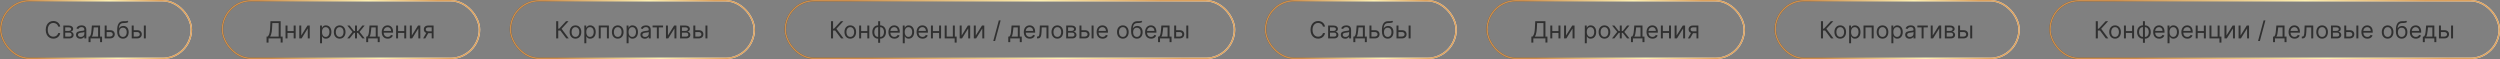 <?xml version="1.0" encoding="UTF-8"?> <svg xmlns="http://www.w3.org/2000/svg" width="1692" height="40" viewBox="0 0 1692 40" fill="none"><rect x="0" y="0" width="1692" height="40" fill="#808080" stroke="none"/><rect x="0.5" y="0.5" width="129" height="39" rx="19.5" stroke="url(#paint0_linear_3182_8)"></rect><rect x="0.5" y="0.5" width="129" height="39" rx="19.5" stroke="url(#paint1_linear_3182_8)"></rect><path d="M40.773 18H39.364C39.28 17.595 39.135 17.239 38.926 16.932C38.722 16.625 38.472 16.367 38.176 16.159C37.885 15.947 37.561 15.788 37.205 15.682C36.849 15.576 36.477 15.523 36.091 15.523C35.386 15.523 34.748 15.701 34.176 16.057C33.608 16.413 33.155 16.938 32.818 17.631C32.485 18.324 32.318 19.174 32.318 20.182C32.318 21.189 32.485 22.04 32.818 22.733C33.155 23.426 33.608 23.951 34.176 24.307C34.748 24.663 35.386 24.841 36.091 24.841C36.477 24.841 36.849 24.788 37.205 24.682C37.561 24.576 37.885 24.419 38.176 24.21C38.472 23.998 38.722 23.739 38.926 23.432C39.135 23.121 39.28 22.765 39.364 22.364H40.773C40.667 22.958 40.474 23.491 40.193 23.96C39.913 24.43 39.564 24.829 39.148 25.159C38.731 25.485 38.263 25.733 37.744 25.903C37.229 26.074 36.678 26.159 36.091 26.159C35.099 26.159 34.216 25.917 33.443 25.432C32.67 24.947 32.062 24.258 31.619 23.364C31.176 22.47 30.954 21.409 30.954 20.182C30.954 18.954 31.176 17.894 31.619 17C32.062 16.106 32.67 15.417 33.443 14.932C34.216 14.447 35.099 14.204 36.091 14.204C36.678 14.204 37.229 14.29 37.744 14.46C38.263 14.631 38.731 14.881 39.148 15.21C39.564 15.536 39.913 15.934 40.193 16.403C40.474 16.869 40.667 17.401 40.773 18ZM42.868 26V17.273H46.436C47.376 17.273 48.122 17.485 48.675 17.909C49.228 18.333 49.504 18.894 49.504 19.591C49.504 20.121 49.347 20.532 49.033 20.824C48.718 21.112 48.315 21.307 47.822 21.409C48.144 21.454 48.457 21.568 48.76 21.75C49.067 21.932 49.321 22.182 49.521 22.5C49.722 22.814 49.822 23.201 49.822 23.659C49.822 24.106 49.709 24.506 49.481 24.858C49.254 25.21 48.928 25.489 48.504 25.693C48.08 25.898 47.572 26 46.981 26H42.868ZM44.141 24.773H46.981C47.444 24.773 47.805 24.663 48.067 24.443C48.328 24.224 48.459 23.924 48.459 23.546C48.459 23.095 48.328 22.741 48.067 22.483C47.805 22.222 47.444 22.091 46.981 22.091H44.141V24.773ZM44.141 20.932H46.436C46.796 20.932 47.105 20.883 47.362 20.784C47.62 20.682 47.817 20.538 47.953 20.352C48.093 20.163 48.163 19.939 48.163 19.682C48.163 19.314 48.01 19.026 47.703 18.818C47.396 18.606 46.974 18.5 46.436 18.5H44.141V20.932ZM54.42 26.204C53.867 26.204 53.365 26.1 52.915 25.892C52.464 25.68 52.106 25.375 51.841 24.977C51.576 24.576 51.443 24.091 51.443 23.523C51.443 23.023 51.542 22.617 51.739 22.307C51.936 21.992 52.199 21.746 52.528 21.568C52.858 21.39 53.222 21.258 53.619 21.171C54.021 21.079 54.424 21.008 54.83 20.954C55.36 20.886 55.79 20.835 56.119 20.801C56.453 20.763 56.695 20.701 56.847 20.614C57.002 20.526 57.08 20.375 57.08 20.159V20.114C57.08 19.553 56.926 19.117 56.619 18.807C56.316 18.496 55.856 18.341 55.239 18.341C54.599 18.341 54.097 18.481 53.733 18.761C53.369 19.042 53.114 19.341 52.966 19.659L51.693 19.204C51.92 18.674 52.224 18.261 52.602 17.966C52.985 17.667 53.401 17.458 53.852 17.341C54.307 17.22 54.754 17.159 55.193 17.159C55.474 17.159 55.795 17.193 56.159 17.261C56.526 17.326 56.881 17.46 57.222 17.665C57.566 17.869 57.852 18.178 58.08 18.591C58.307 19.004 58.42 19.557 58.42 20.25V26H57.08V24.818H57.011C56.92 25.008 56.769 25.21 56.557 25.426C56.345 25.642 56.062 25.826 55.71 25.977C55.358 26.129 54.928 26.204 54.42 26.204ZM54.625 25C55.155 25 55.602 24.896 55.966 24.688C56.333 24.479 56.61 24.21 56.795 23.881C56.985 23.551 57.08 23.204 57.08 22.841V21.614C57.023 21.682 56.898 21.744 56.705 21.801C56.515 21.854 56.295 21.901 56.045 21.943C55.799 21.981 55.559 22.015 55.324 22.046C55.093 22.072 54.905 22.095 54.761 22.114C54.413 22.159 54.087 22.233 53.784 22.335C53.485 22.434 53.242 22.583 53.057 22.784C52.875 22.981 52.784 23.25 52.784 23.591C52.784 24.057 52.956 24.409 53.301 24.648C53.65 24.883 54.091 25 54.625 25ZM59.936 28.5V24.75H60.663C60.841 24.564 60.995 24.364 61.124 24.148C61.252 23.932 61.364 23.676 61.459 23.381C61.557 23.081 61.641 22.718 61.709 22.29C61.777 21.858 61.838 21.337 61.891 20.727L62.186 17.273H67.731V24.75H69.072V28.5H67.731V26H61.277V28.5H59.936ZM62.186 24.75H66.391V18.523H63.436L63.209 20.727C63.114 21.64 62.997 22.438 62.856 23.119C62.716 23.801 62.493 24.345 62.186 24.75ZM72.011 20.432H74.511C75.534 20.432 76.316 20.691 76.858 21.21C77.4 21.729 77.671 22.386 77.671 23.182C77.671 23.704 77.549 24.18 77.307 24.608C77.064 25.032 76.708 25.371 76.239 25.625C75.769 25.875 75.193 26 74.511 26H70.852V17.273H72.193V24.75H74.511C75.042 24.75 75.477 24.61 75.818 24.329C76.159 24.049 76.329 23.689 76.329 23.25C76.329 22.788 76.159 22.411 75.818 22.119C75.477 21.828 75.042 21.682 74.511 21.682H72.011V20.432ZM86.189 14L86.871 14.818C86.606 15.076 86.299 15.256 85.95 15.358C85.602 15.46 85.208 15.523 84.769 15.546C84.329 15.568 83.84 15.591 83.303 15.614C82.697 15.636 82.195 15.784 81.797 16.057C81.399 16.329 81.092 16.724 80.876 17.239C80.66 17.754 80.522 18.386 80.462 19.136H80.575C80.871 18.591 81.28 18.189 81.803 17.932C82.325 17.674 82.886 17.546 83.484 17.546C84.166 17.546 84.78 17.704 85.325 18.023C85.871 18.341 86.303 18.812 86.621 19.438C86.939 20.062 87.098 20.833 87.098 21.75C87.098 22.663 86.935 23.451 86.609 24.114C86.287 24.776 85.835 25.288 85.251 25.648C84.672 26.004 83.992 26.182 83.212 26.182C82.431 26.182 81.748 25.998 81.16 25.631C80.573 25.259 80.117 24.71 79.791 23.983C79.465 23.252 79.303 22.349 79.303 21.273V20.341C79.303 18.398 79.632 16.924 80.291 15.921C80.954 14.917 81.95 14.398 83.28 14.364C83.749 14.348 84.168 14.345 84.535 14.352C84.903 14.36 85.223 14.343 85.496 14.301C85.769 14.259 85.999 14.159 86.189 14ZM83.212 24.977C83.738 24.977 84.191 24.845 84.57 24.579C84.952 24.314 85.246 23.941 85.45 23.46C85.655 22.975 85.757 22.405 85.757 21.75C85.757 21.114 85.653 20.572 85.445 20.125C85.24 19.678 84.947 19.337 84.564 19.102C84.181 18.867 83.723 18.75 83.189 18.75C82.799 18.75 82.448 18.816 82.138 18.949C81.827 19.081 81.562 19.276 81.342 19.534C81.123 19.792 80.952 20.106 80.831 20.477C80.713 20.849 80.651 21.273 80.644 21.75C80.644 22.727 80.873 23.509 81.331 24.097C81.789 24.684 82.416 24.977 83.212 24.977ZM90.308 20.432H92.808C93.831 20.432 94.613 20.691 95.155 21.21C95.697 21.729 95.967 22.386 95.967 23.182C95.967 23.704 95.846 24.18 95.604 24.608C95.361 25.032 95.005 25.371 94.535 25.625C94.066 25.875 93.49 26 92.808 26H89.149V17.273H90.49V24.75H92.808C93.338 24.75 93.774 24.61 94.115 24.329C94.456 24.049 94.626 23.689 94.626 23.25C94.626 22.788 94.456 22.411 94.115 22.119C93.774 21.828 93.338 21.682 92.808 21.682H90.308V20.432ZM97.354 26V17.273H98.695V26H97.354Z" fill="#303030"></path><rect x="150.5" y="0.5" width="174" height="39" rx="19.5" stroke="url(#paint2_linear_3182_8)"></rect><rect x="150.5" y="0.5" width="174" height="39" rx="19.5" stroke="url(#paint3_linear_3182_8)"></rect><path d="M180.409 28.818V24.75H181.159C181.417 24.515 181.659 24.184 181.886 23.756C182.117 23.324 182.312 22.748 182.472 22.028C182.634 21.305 182.742 20.386 182.795 19.273L183.045 14.364H189.955V24.75H191.295V28.796H189.955V26H181.75V28.818H180.409ZM182.841 24.75H188.614V15.614H184.318L184.136 19.273C184.091 20.121 184.011 20.89 183.898 21.579C183.784 22.265 183.638 22.873 183.46 23.403C183.282 23.93 183.076 24.379 182.841 24.75ZM199.084 21.023V22.273H194.266V21.023H199.084ZM194.584 17.273V26H193.243V17.273H194.584ZM200.107 17.273V26H198.766V17.273H200.107ZM203.896 24.023L208.101 17.273H209.646V26H208.305V19.25L204.124 26H202.555V17.273H203.896V24.023ZM216.602 29.273V17.273H217.898V18.659H218.057C218.155 18.508 218.292 18.314 218.466 18.079C218.644 17.841 218.898 17.629 219.227 17.443C219.561 17.254 220.011 17.159 220.58 17.159C221.314 17.159 221.962 17.343 222.523 17.71C223.083 18.078 223.521 18.599 223.835 19.273C224.15 19.947 224.307 20.742 224.307 21.659C224.307 22.583 224.15 23.384 223.835 24.062C223.521 24.737 223.085 25.259 222.528 25.631C221.972 25.998 221.33 26.182 220.602 26.182C220.042 26.182 219.593 26.089 219.256 25.903C218.919 25.714 218.659 25.5 218.477 25.261C218.295 25.019 218.155 24.818 218.057 24.659H217.943V29.273H216.602ZM217.92 21.636C217.92 22.296 218.017 22.877 218.21 23.381C218.403 23.881 218.686 24.273 219.057 24.557C219.428 24.837 219.883 24.977 220.42 24.977C220.981 24.977 221.449 24.829 221.824 24.534C222.203 24.235 222.487 23.833 222.676 23.329C222.869 22.822 222.966 22.258 222.966 21.636C222.966 21.023 222.871 20.47 222.682 19.977C222.496 19.481 222.214 19.089 221.835 18.801C221.46 18.509 220.989 18.364 220.42 18.364C219.875 18.364 219.417 18.502 219.045 18.778C218.674 19.051 218.394 19.434 218.205 19.926C218.015 20.415 217.92 20.985 217.92 21.636ZM229.898 26.182C229.11 26.182 228.419 25.994 227.824 25.619C227.233 25.244 226.771 24.72 226.438 24.046C226.108 23.371 225.943 22.583 225.943 21.682C225.943 20.773 226.108 19.979 226.438 19.301C226.771 18.623 227.233 18.097 227.824 17.722C228.419 17.347 229.11 17.159 229.898 17.159C230.686 17.159 231.375 17.347 231.966 17.722C232.561 18.097 233.023 18.623 233.352 19.301C233.686 19.979 233.852 20.773 233.852 21.682C233.852 22.583 233.686 23.371 233.352 24.046C233.023 24.72 232.561 25.244 231.966 25.619C231.375 25.994 230.686 26.182 229.898 26.182ZM229.898 24.977C230.496 24.977 230.989 24.824 231.375 24.517C231.761 24.21 232.047 23.807 232.233 23.307C232.419 22.807 232.511 22.265 232.511 21.682C232.511 21.099 232.419 20.555 232.233 20.051C232.047 19.547 231.761 19.14 231.375 18.829C230.989 18.519 230.496 18.364 229.898 18.364C229.299 18.364 228.807 18.519 228.42 18.829C228.034 19.14 227.748 19.547 227.562 20.051C227.377 20.555 227.284 21.099 227.284 21.682C227.284 22.265 227.377 22.807 227.562 23.307C227.748 23.807 228.034 24.21 228.42 24.517C228.807 24.824 229.299 24.977 229.898 24.977ZM234.994 26L238.54 21.568L235.04 17.273H236.631L239.54 21H240.267V17.273H241.608V21H242.312L245.222 17.273H246.812L243.335 21.568L246.858 26H245.244L242.29 22.25H241.608V26H240.267V22.25H239.585L236.608 26H234.994ZM247.842 28.5V24.75H248.57C248.748 24.564 248.901 24.364 249.03 24.148C249.159 23.932 249.27 23.676 249.365 23.381C249.464 23.081 249.547 22.718 249.615 22.29C249.683 21.858 249.744 21.337 249.797 20.727L250.092 17.273H255.638V24.75H256.979V28.5H255.638V26H249.183V28.5H247.842ZM250.092 24.75H254.297V18.523H251.342L251.115 20.727C251.02 21.64 250.903 22.438 250.763 23.119C250.623 23.801 250.399 24.345 250.092 24.75ZM262.418 26.182C261.577 26.182 260.851 25.996 260.241 25.625C259.635 25.25 259.168 24.727 258.838 24.057C258.512 23.383 258.349 22.599 258.349 21.704C258.349 20.811 258.512 20.023 258.838 19.341C259.168 18.655 259.626 18.121 260.213 17.739C260.804 17.352 261.493 17.159 262.281 17.159C262.736 17.159 263.185 17.235 263.628 17.386C264.071 17.538 264.474 17.784 264.838 18.125C265.202 18.462 265.491 18.909 265.707 19.466C265.923 20.023 266.031 20.708 266.031 21.523V22.091H259.304V20.932H264.668C264.668 20.439 264.569 20 264.372 19.614C264.179 19.227 263.902 18.922 263.543 18.699C263.187 18.475 262.766 18.364 262.281 18.364C261.747 18.364 261.285 18.496 260.895 18.761C260.509 19.023 260.211 19.364 260.003 19.784C259.795 20.204 259.69 20.655 259.69 21.136V21.909C259.69 22.568 259.804 23.127 260.031 23.585C260.262 24.04 260.582 24.386 260.991 24.625C261.401 24.86 261.876 24.977 262.418 24.977C262.77 24.977 263.088 24.928 263.372 24.829C263.66 24.727 263.908 24.576 264.116 24.375C264.325 24.171 264.486 23.917 264.599 23.614L265.895 23.977C265.759 24.417 265.529 24.803 265.207 25.136C264.885 25.466 264.488 25.724 264.014 25.909C263.541 26.091 263.009 26.182 262.418 26.182ZM273.912 21.023V22.273H269.094V21.023H273.912ZM269.412 17.273V26H268.071V17.273H269.412ZM274.935 17.273V26H273.594V17.273H274.935ZM278.724 24.023L282.929 17.273H284.474V26H283.134V19.25L278.952 26H277.384V17.273H278.724V24.023ZM292.18 26V18.5H289.862C289.339 18.5 288.929 18.621 288.629 18.864C288.33 19.106 288.18 19.439 288.18 19.864C288.18 20.28 288.315 20.608 288.584 20.847C288.857 21.085 289.23 21.204 289.703 21.204H292.521V22.454H289.703C289.112 22.454 288.603 22.35 288.175 22.142C287.747 21.934 287.417 21.636 287.186 21.25C286.955 20.86 286.839 20.398 286.839 19.864C286.839 19.326 286.961 18.864 287.203 18.477C287.446 18.091 287.792 17.794 288.243 17.585C288.697 17.377 289.237 17.273 289.862 17.273H293.453V26H292.18ZM286.362 26L288.839 21.659H290.294L287.817 26H286.362Z" fill="#303030"></path><rect x="345.5" y="0.5" width="165" height="39" rx="19.5" stroke="url(#paint4_linear_3182_8)"></rect><rect x="345.5" y="0.5" width="165" height="39" rx="19.5" stroke="url(#paint5_linear_3182_8)"></rect><path d="M383.25 26L379.25 20.659H377.818V26H376.409V14.364H377.818V19.409H378.432L383.091 14.364H384.773L380.068 19.477L384.932 26H383.25ZM389.476 26.182C388.688 26.182 387.997 25.994 387.402 25.619C386.811 25.244 386.349 24.72 386.016 24.046C385.686 23.371 385.521 22.583 385.521 21.682C385.521 20.773 385.686 19.979 386.016 19.301C386.349 18.623 386.811 18.097 387.402 17.722C387.997 17.347 388.688 17.159 389.476 17.159C390.264 17.159 390.953 17.347 391.544 17.722C392.139 18.097 392.601 18.623 392.93 19.301C393.264 19.979 393.43 20.773 393.43 21.682C393.43 22.583 393.264 23.371 392.93 24.046C392.601 24.72 392.139 25.244 391.544 25.619C390.953 25.994 390.264 26.182 389.476 26.182ZM389.476 24.977C390.074 24.977 390.567 24.824 390.953 24.517C391.339 24.21 391.625 23.807 391.811 23.307C391.997 22.807 392.089 22.265 392.089 21.682C392.089 21.099 391.997 20.555 391.811 20.051C391.625 19.547 391.339 19.14 390.953 18.829C390.567 18.519 390.074 18.364 389.476 18.364C388.877 18.364 388.385 18.519 387.999 18.829C387.612 19.14 387.326 19.547 387.141 20.051C386.955 20.555 386.862 21.099 386.862 21.682C386.862 22.265 386.955 22.807 387.141 23.307C387.326 23.807 387.612 24.21 387.999 24.517C388.385 24.824 388.877 24.977 389.476 24.977ZM395.477 29.273V17.273H396.773V18.659H396.932C397.03 18.508 397.167 18.314 397.341 18.079C397.519 17.841 397.773 17.629 398.102 17.443C398.436 17.254 398.886 17.159 399.455 17.159C400.189 17.159 400.837 17.343 401.398 17.71C401.958 18.078 402.396 18.599 402.71 19.273C403.025 19.947 403.182 20.742 403.182 21.659C403.182 22.583 403.025 23.384 402.71 24.062C402.396 24.737 401.96 25.259 401.403 25.631C400.847 25.998 400.205 26.182 399.477 26.182C398.917 26.182 398.468 26.089 398.131 25.903C397.794 25.714 397.534 25.5 397.352 25.261C397.17 25.019 397.03 24.818 396.932 24.659H396.818V29.273H395.477ZM396.795 21.636C396.795 22.296 396.892 22.877 397.085 23.381C397.278 23.881 397.561 24.273 397.932 24.557C398.303 24.837 398.758 24.977 399.295 24.977C399.856 24.977 400.324 24.829 400.699 24.534C401.078 24.235 401.362 23.833 401.551 23.329C401.744 22.822 401.841 22.258 401.841 21.636C401.841 21.023 401.746 20.47 401.557 19.977C401.371 19.481 401.089 19.089 400.71 18.801C400.335 18.509 399.864 18.364 399.295 18.364C398.75 18.364 398.292 18.502 397.92 18.778C397.549 19.051 397.269 19.434 397.08 19.926C396.89 20.415 396.795 20.985 396.795 21.636ZM405.227 26V17.273H412.091V26H410.75V18.523H406.568V26H405.227ZM418.085 26.182C417.297 26.182 416.606 25.994 416.011 25.619C415.42 25.244 414.958 24.72 414.625 24.046C414.295 23.371 414.131 22.583 414.131 21.682C414.131 20.773 414.295 19.979 414.625 19.301C414.958 18.623 415.42 18.097 416.011 17.722C416.606 17.347 417.297 17.159 418.085 17.159C418.873 17.159 419.563 17.347 420.153 17.722C420.748 18.097 421.21 18.623 421.54 19.301C421.873 19.979 422.04 20.773 422.04 21.682C422.04 22.583 421.873 23.371 421.54 24.046C421.21 24.72 420.748 25.244 420.153 25.619C419.563 25.994 418.873 26.182 418.085 26.182ZM418.085 24.977C418.684 24.977 419.176 24.824 419.562 24.517C419.949 24.21 420.235 23.807 420.42 23.307C420.606 22.807 420.699 22.265 420.699 21.682C420.699 21.099 420.606 20.555 420.42 20.051C420.235 19.547 419.949 19.14 419.562 18.829C419.176 18.519 418.684 18.364 418.085 18.364C417.487 18.364 416.994 18.519 416.608 18.829C416.222 19.14 415.936 19.547 415.75 20.051C415.564 20.555 415.472 21.099 415.472 21.682C415.472 22.265 415.564 22.807 415.75 23.307C415.936 23.807 416.222 24.21 416.608 24.517C416.994 24.824 417.487 24.977 418.085 24.977ZM424.087 29.273V17.273H425.382V18.659H425.541C425.64 18.508 425.776 18.314 425.95 18.079C426.128 17.841 426.382 17.629 426.712 17.443C427.045 17.254 427.496 17.159 428.064 17.159C428.799 17.159 429.446 17.343 430.007 17.71C430.568 18.078 431.005 18.599 431.32 19.273C431.634 19.947 431.791 20.742 431.791 21.659C431.791 22.583 431.634 23.384 431.32 24.062C431.005 24.737 430.57 25.259 430.013 25.631C429.456 25.998 428.814 26.182 428.087 26.182C427.526 26.182 427.077 26.089 426.74 25.903C426.403 25.714 426.143 25.5 425.962 25.261C425.78 25.019 425.64 24.818 425.541 24.659H425.428V29.273H424.087ZM425.405 21.636C425.405 22.296 425.501 22.877 425.695 23.381C425.888 23.881 426.17 24.273 426.541 24.557C426.912 24.837 427.367 24.977 427.905 24.977C428.465 24.977 428.933 24.829 429.308 24.534C429.687 24.235 429.971 23.833 430.161 23.329C430.354 22.822 430.45 22.258 430.45 21.636C430.45 21.023 430.356 20.47 430.166 19.977C429.981 19.481 429.698 19.089 429.32 18.801C428.945 18.509 428.473 18.364 427.905 18.364C427.359 18.364 426.901 18.502 426.53 18.778C426.159 19.051 425.878 19.434 425.689 19.926C425.5 20.415 425.405 20.985 425.405 21.636ZM436.405 26.204C435.852 26.204 435.35 26.1 434.899 25.892C434.448 25.68 434.09 25.375 433.825 24.977C433.56 24.576 433.428 24.091 433.428 23.523C433.428 23.023 433.526 22.617 433.723 22.307C433.92 21.992 434.183 21.746 434.513 21.568C434.842 21.39 435.206 21.258 435.604 21.171C436.005 21.079 436.409 21.008 436.814 20.954C437.344 20.886 437.774 20.835 438.104 20.801C438.437 20.763 438.679 20.701 438.831 20.614C438.986 20.526 439.064 20.375 439.064 20.159V20.114C439.064 19.553 438.911 19.117 438.604 18.807C438.301 18.496 437.84 18.341 437.223 18.341C436.583 18.341 436.081 18.481 435.717 18.761C435.354 19.042 435.098 19.341 434.95 19.659L433.678 19.204C433.905 18.674 434.208 18.261 434.587 17.966C434.969 17.667 435.386 17.458 435.837 17.341C436.291 17.22 436.738 17.159 437.178 17.159C437.458 17.159 437.78 17.193 438.143 17.261C438.511 17.326 438.865 17.46 439.206 17.665C439.551 17.869 439.837 18.178 440.064 18.591C440.291 19.004 440.405 19.557 440.405 20.25V26H439.064V24.818H438.996C438.905 25.008 438.753 25.21 438.541 25.426C438.329 25.642 438.047 25.826 437.695 25.977C437.342 26.129 436.912 26.204 436.405 26.204ZM436.609 25C437.14 25 437.587 24.896 437.95 24.688C438.318 24.479 438.594 24.21 438.78 23.881C438.969 23.551 439.064 23.204 439.064 22.841V21.614C439.007 21.682 438.882 21.744 438.689 21.801C438.5 21.854 438.28 21.901 438.03 21.943C437.784 21.981 437.543 22.015 437.308 22.046C437.077 22.072 436.89 22.095 436.746 22.114C436.397 22.159 436.071 22.233 435.768 22.335C435.469 22.434 435.227 22.583 435.041 22.784C434.859 22.981 434.768 23.25 434.768 23.591C434.768 24.057 434.941 24.409 435.286 24.648C435.634 24.883 436.075 25 436.609 25ZM441.665 18.523V17.273H448.756V18.523H445.892V26H444.551V18.523H441.665ZM452.053 24.023L456.257 17.273H457.803V26H456.462V19.25L452.28 26H450.712V17.273H452.053V24.023ZM460.259 26V17.273H463.827C464.766 17.273 465.512 17.485 466.065 17.909C466.618 18.333 466.895 18.894 466.895 19.591C466.895 20.121 466.738 20.532 466.423 20.824C466.109 21.112 465.705 21.307 465.213 21.409C465.535 21.454 465.848 21.568 466.151 21.75C466.457 21.932 466.711 22.182 466.912 22.5C467.113 22.814 467.213 23.201 467.213 23.659C467.213 24.106 467.099 24.506 466.872 24.858C466.645 25.21 466.319 25.489 465.895 25.693C465.471 25.898 464.963 26 464.372 26H460.259ZM461.531 24.773H464.372C464.834 24.773 465.196 24.663 465.457 24.443C465.719 24.224 465.849 23.924 465.849 23.546C465.849 23.095 465.719 22.741 465.457 22.483C465.196 22.222 464.834 22.091 464.372 22.091H461.531V24.773ZM461.531 20.932H463.827C464.187 20.932 464.495 20.883 464.753 20.784C465.01 20.682 465.207 20.538 465.344 20.352C465.484 20.163 465.554 19.939 465.554 19.682C465.554 19.314 465.401 19.026 465.094 18.818C464.787 18.606 464.365 18.5 463.827 18.5H461.531V20.932ZM470.402 20.432H472.902C473.925 20.432 474.707 20.691 475.249 21.21C475.79 21.729 476.061 22.386 476.061 23.182C476.061 23.704 475.94 24.18 475.697 24.608C475.455 25.032 475.099 25.371 474.629 25.625C474.16 25.875 473.584 26 472.902 26H469.243V17.273H470.584V24.75H472.902C473.432 24.75 473.868 24.61 474.209 24.329C474.55 24.049 474.72 23.689 474.72 23.25C474.72 22.788 474.55 22.411 474.209 22.119C473.868 21.828 473.432 21.682 472.902 21.682H470.402V20.432ZM477.447 26V17.273H478.788V26H477.447Z" fill="#303030"></path><rect x="531.5" y="0.5" width="304" height="39" rx="19.5" stroke="url(#paint6_linear_3182_8)"></rect><rect x="531.5" y="0.5" width="304" height="39" rx="19.5" stroke="url(#paint7_linear_3182_8)"></rect><path d="M569.25 26L565.25 20.659H563.818V26H562.409V14.364H563.818V19.409H564.432L569.091 14.364H570.773L566.068 19.477L570.932 26H569.25ZM575.476 26.182C574.688 26.182 573.997 25.994 573.402 25.619C572.811 25.244 572.349 24.72 572.016 24.046C571.686 23.371 571.521 22.583 571.521 21.682C571.521 20.773 571.686 19.979 572.016 19.301C572.349 18.623 572.811 18.097 573.402 17.722C573.997 17.347 574.688 17.159 575.476 17.159C576.264 17.159 576.953 17.347 577.544 17.722C578.139 18.097 578.601 18.623 578.93 19.301C579.264 19.979 579.43 20.773 579.43 21.682C579.43 22.583 579.264 23.371 578.93 24.046C578.601 24.72 578.139 25.244 577.544 25.619C576.953 25.994 576.264 26.182 575.476 26.182ZM575.476 24.977C576.074 24.977 576.567 24.824 576.953 24.517C577.339 24.21 577.625 23.807 577.811 23.307C577.997 22.807 578.089 22.265 578.089 21.682C578.089 21.099 577.997 20.555 577.811 20.051C577.625 19.547 577.339 19.14 576.953 18.829C576.567 18.519 576.074 18.364 575.476 18.364C574.877 18.364 574.385 18.519 573.999 18.829C573.612 19.14 573.326 19.547 573.141 20.051C572.955 20.555 572.862 21.099 572.862 21.682C572.862 22.265 572.955 22.807 573.141 23.307C573.326 23.807 573.612 24.21 573.999 24.517C574.385 24.824 574.877 24.977 575.476 24.977ZM587.318 21.023V22.273H582.5V21.023H587.318ZM582.818 17.273V26H581.477V17.273H582.818ZM588.341 17.273V26H587V17.273H588.341ZM594.335 28.977V14.364H595.676V28.977H594.335ZM594.335 26.182C593.744 26.182 593.206 26.076 592.722 25.864C592.237 25.648 591.82 25.343 591.472 24.949C591.123 24.551 590.854 24.076 590.665 23.523C590.475 22.97 590.381 22.356 590.381 21.682C590.381 21 590.475 20.383 590.665 19.829C590.854 19.273 591.123 18.796 591.472 18.398C591.82 18 592.237 17.695 592.722 17.483C593.206 17.267 593.744 17.159 594.335 17.159H594.744V26.182H594.335ZM594.335 24.977H594.562V18.364H594.335C593.888 18.364 593.5 18.454 593.17 18.636C592.841 18.814 592.568 19.059 592.352 19.369C592.14 19.676 591.981 20.028 591.875 20.426C591.773 20.824 591.722 21.242 591.722 21.682C591.722 22.265 591.814 22.807 592 23.307C592.186 23.807 592.472 24.21 592.858 24.517C593.244 24.824 593.737 24.977 594.335 24.977ZM595.676 26.182H595.267V17.159H595.676C596.267 17.159 596.805 17.267 597.29 17.483C597.775 17.695 598.191 18 598.54 18.398C598.888 18.796 599.157 19.273 599.347 19.829C599.536 20.383 599.631 21 599.631 21.682C599.631 22.356 599.536 22.97 599.347 23.523C599.157 24.076 598.888 24.551 598.54 24.949C598.191 25.343 597.775 25.648 597.29 25.864C596.805 26.076 596.267 26.182 595.676 26.182ZM595.676 24.977C596.127 24.977 596.515 24.89 596.841 24.716C597.17 24.538 597.441 24.296 597.653 23.989C597.869 23.678 598.028 23.326 598.131 22.932C598.237 22.534 598.29 22.117 598.29 21.682C598.29 21.099 598.197 20.555 598.011 20.051C597.826 19.547 597.54 19.14 597.153 18.829C596.767 18.519 596.275 18.364 595.676 18.364H595.449V24.977H595.676ZM605.339 26.182C604.499 26.182 603.773 25.996 603.163 25.625C602.557 25.25 602.089 24.727 601.76 24.057C601.434 23.383 601.271 22.599 601.271 21.704C601.271 20.811 601.434 20.023 601.76 19.341C602.089 18.655 602.548 18.121 603.135 17.739C603.726 17.352 604.415 17.159 605.203 17.159C605.658 17.159 606.107 17.235 606.55 17.386C606.993 17.538 607.396 17.784 607.76 18.125C608.124 18.462 608.413 18.909 608.629 19.466C608.845 20.023 608.953 20.708 608.953 21.523V22.091H602.226V20.932H607.589C607.589 20.439 607.491 20 607.294 19.614C607.101 19.227 606.824 18.922 606.464 18.699C606.108 18.475 605.688 18.364 605.203 18.364C604.669 18.364 604.207 18.496 603.817 18.761C603.43 19.023 603.133 19.364 602.925 19.784C602.716 20.204 602.612 20.655 602.612 21.136V21.909C602.612 22.568 602.726 23.127 602.953 23.585C603.184 24.04 603.504 24.386 603.913 24.625C604.322 24.86 604.798 24.977 605.339 24.977C605.692 24.977 606.01 24.928 606.294 24.829C606.582 24.727 606.83 24.576 607.038 24.375C607.247 24.171 607.408 23.917 607.521 23.614L608.817 23.977C608.68 24.417 608.451 24.803 608.129 25.136C607.807 25.466 607.41 25.724 606.936 25.909C606.463 26.091 605.93 26.182 605.339 26.182ZM610.993 29.273V17.273H612.288V18.659H612.447C612.546 18.508 612.682 18.314 612.857 18.079C613.035 17.841 613.288 17.629 613.618 17.443C613.951 17.254 614.402 17.159 614.97 17.159C615.705 17.159 616.353 17.343 616.913 17.71C617.474 18.078 617.911 18.599 618.226 19.273C618.54 19.947 618.697 20.742 618.697 21.659C618.697 22.583 618.54 23.384 618.226 24.062C617.911 24.737 617.476 25.259 616.919 25.631C616.362 25.998 615.72 26.182 614.993 26.182C614.432 26.182 613.983 26.089 613.646 25.903C613.309 25.714 613.05 25.5 612.868 25.261C612.686 25.019 612.546 24.818 612.447 24.659H612.334V29.273H610.993ZM612.311 21.636C612.311 22.296 612.408 22.877 612.601 23.381C612.794 23.881 613.076 24.273 613.447 24.557C613.819 24.837 614.273 24.977 614.811 24.977C615.372 24.977 615.839 24.829 616.214 24.534C616.593 24.235 616.877 23.833 617.067 23.329C617.26 22.822 617.357 22.258 617.357 21.636C617.357 21.023 617.262 20.47 617.072 19.977C616.887 19.481 616.605 19.089 616.226 18.801C615.851 18.509 615.379 18.364 614.811 18.364C614.266 18.364 613.807 18.502 613.436 18.778C613.065 19.051 612.785 19.434 612.595 19.926C612.406 20.415 612.311 20.985 612.311 21.636ZM624.402 26.182C623.561 26.182 622.836 25.996 622.226 25.625C621.62 25.25 621.152 24.727 620.822 24.057C620.497 23.383 620.334 22.599 620.334 21.704C620.334 20.811 620.497 20.023 620.822 19.341C621.152 18.655 621.61 18.121 622.197 17.739C622.788 17.352 623.478 17.159 624.266 17.159C624.72 17.159 625.169 17.235 625.612 17.386C626.055 17.538 626.459 17.784 626.822 18.125C627.186 18.462 627.476 18.909 627.692 19.466C627.908 20.023 628.016 20.708 628.016 21.523V22.091H621.288V20.932H626.652C626.652 20.439 626.554 20 626.357 19.614C626.163 19.227 625.887 18.922 625.527 18.699C625.171 18.475 624.75 18.364 624.266 18.364C623.732 18.364 623.269 18.496 622.879 18.761C622.493 19.023 622.196 19.364 621.987 19.784C621.779 20.204 621.675 20.655 621.675 21.136V21.909C621.675 22.568 621.788 23.127 622.016 23.585C622.247 24.04 622.567 24.386 622.976 24.625C623.385 24.86 623.86 24.977 624.402 24.977C624.754 24.977 625.072 24.928 625.357 24.829C625.644 24.727 625.893 24.576 626.101 24.375C626.309 24.171 626.47 23.917 626.584 23.614L627.879 23.977C627.743 24.417 627.514 24.803 627.192 25.136C626.87 25.466 626.472 25.724 625.999 25.909C625.525 26.091 624.993 26.182 624.402 26.182ZM635.896 21.023V22.273H631.078V21.023H635.896ZM631.396 17.273V26H630.055V17.273H631.396ZM636.919 17.273V26H635.578V17.273H636.919ZM646.232 17.273V24.75H647.459V28.818H646.118V26H639.368V17.273H640.709V24.75H644.891V17.273H646.232ZM650.865 24.023L655.07 17.273H656.615V26H655.274V19.25L651.092 26H649.524V17.273H650.865V24.023ZM660.412 24.023L664.616 17.273H666.162V26H664.821V19.25L660.639 26H659.071V17.273H660.412V24.023ZM677.232 13.818L673.482 27.75H672.254L676.004 13.818H677.232ZM682.389 28.5V24.75H683.116C683.295 24.564 683.448 24.364 683.577 24.148C683.705 23.932 683.817 23.676 683.912 23.381C684.01 23.081 684.094 22.718 684.162 22.29C684.23 21.858 684.291 21.337 684.344 20.727L684.639 17.273H690.185V24.75H691.526V28.5H690.185V26H683.73V28.5H682.389ZM684.639 24.75H688.844V18.523H685.889L685.662 20.727C685.567 21.64 685.45 22.438 685.31 23.119C685.17 23.801 684.946 24.345 684.639 24.75ZM696.964 26.182C696.124 26.182 695.398 25.996 694.788 25.625C694.182 25.25 693.714 24.727 693.385 24.057C693.059 23.383 692.896 22.599 692.896 21.704C692.896 20.811 693.059 20.023 693.385 19.341C693.714 18.655 694.173 18.121 694.76 17.739C695.351 17.352 696.04 17.159 696.828 17.159C697.283 17.159 697.732 17.235 698.175 17.386C698.618 17.538 699.021 17.784 699.385 18.125C699.749 18.462 700.038 18.909 700.254 19.466C700.47 20.023 700.578 20.708 700.578 21.523V22.091H693.851V20.932H699.214C699.214 20.439 699.116 20 698.919 19.614C698.726 19.227 698.449 18.922 698.089 18.699C697.733 18.475 697.313 18.364 696.828 18.364C696.294 18.364 695.832 18.496 695.442 18.761C695.055 19.023 694.758 19.364 694.55 19.784C694.341 20.204 694.237 20.655 694.237 21.136V21.909C694.237 22.568 694.351 23.127 694.578 23.585C694.809 24.04 695.129 24.386 695.538 24.625C695.947 24.86 696.423 24.977 696.964 24.977C697.317 24.977 697.635 24.928 697.919 24.829C698.207 24.727 698.455 24.576 698.663 24.375C698.872 24.171 699.033 23.917 699.146 23.614L700.442 23.977C700.305 24.417 700.076 24.803 699.754 25.136C699.432 25.466 699.035 25.724 698.561 25.909C698.088 26.091 697.555 26.182 696.964 26.182ZM701.845 26V24.75H702.163C702.425 24.75 702.643 24.699 702.817 24.597C702.991 24.491 703.131 24.307 703.237 24.046C703.347 23.78 703.43 23.413 703.487 22.943C703.548 22.47 703.591 21.867 703.618 21.136L703.777 17.273H709.595V26H708.254V18.523H705.05L704.913 21.636C704.883 22.352 704.819 22.983 704.72 23.528C704.625 24.07 704.48 24.525 704.283 24.892C704.089 25.259 703.832 25.536 703.51 25.722C703.188 25.907 702.785 26 702.3 26H701.845ZM715.601 26.182C714.813 26.182 714.122 25.994 713.527 25.619C712.936 25.244 712.474 24.72 712.141 24.046C711.811 23.371 711.646 22.583 711.646 21.682C711.646 20.773 711.811 19.979 712.141 19.301C712.474 18.623 712.936 18.097 713.527 17.722C714.122 17.347 714.813 17.159 715.601 17.159C716.389 17.159 717.078 17.347 717.669 17.722C718.264 18.097 718.726 18.623 719.055 19.301C719.389 19.979 719.555 20.773 719.555 21.682C719.555 22.583 719.389 23.371 719.055 24.046C718.726 24.72 718.264 25.244 717.669 25.619C717.078 25.994 716.389 26.182 715.601 26.182ZM715.601 24.977C716.199 24.977 716.692 24.824 717.078 24.517C717.464 24.21 717.75 23.807 717.936 23.307C718.122 22.807 718.214 22.265 718.214 21.682C718.214 21.099 718.122 20.555 717.936 20.051C717.75 19.547 717.464 19.14 717.078 18.829C716.692 18.519 716.199 18.364 715.601 18.364C715.002 18.364 714.51 18.519 714.124 18.829C713.737 19.14 713.451 19.547 713.266 20.051C713.08 20.555 712.987 21.099 712.987 21.682C712.987 22.265 713.08 22.807 713.266 23.307C713.451 23.807 713.737 24.21 714.124 24.517C714.51 24.824 715.002 24.977 715.601 24.977ZM721.602 26V17.273H725.17C726.11 17.273 726.856 17.485 727.409 17.909C727.962 18.333 728.239 18.894 728.239 19.591C728.239 20.121 728.081 20.532 727.767 20.824C727.453 21.112 727.049 21.307 726.557 21.409C726.879 21.454 727.191 21.568 727.494 21.75C727.801 21.932 728.055 22.182 728.256 22.5C728.456 22.814 728.557 23.201 728.557 23.659C728.557 24.106 728.443 24.506 728.216 24.858C727.989 25.21 727.663 25.489 727.239 25.693C726.814 25.898 726.307 26 725.716 26H721.602ZM722.875 24.773H725.716C726.178 24.773 726.54 24.663 726.801 24.443C727.063 24.224 727.193 23.924 727.193 23.546C727.193 23.095 727.063 22.741 726.801 22.483C726.54 22.222 726.178 22.091 725.716 22.091H722.875V24.773ZM722.875 20.932H725.17C725.53 20.932 725.839 20.883 726.097 20.784C726.354 20.682 726.551 20.538 726.688 20.352C726.828 20.163 726.898 19.939 726.898 19.682C726.898 19.314 726.744 19.026 726.438 18.818C726.131 18.606 725.708 18.5 725.17 18.5H722.875V20.932ZM731.746 20.432H734.246C735.268 20.432 736.051 20.691 736.592 21.21C737.134 21.729 737.405 22.386 737.405 23.182C737.405 23.704 737.284 24.18 737.041 24.608C736.799 25.032 736.443 25.371 735.973 25.625C735.503 25.875 734.928 26 734.246 26H730.587V17.273H731.928V24.75H734.246C734.776 24.75 735.212 24.61 735.553 24.329C735.893 24.049 736.064 23.689 736.064 23.25C736.064 22.788 735.893 22.411 735.553 22.119C735.212 21.828 734.776 21.682 734.246 21.682H731.746V20.432ZM738.791 26V17.273H740.132V26H738.791ZM746.246 26.182C745.405 26.182 744.679 25.996 744.07 25.625C743.464 25.25 742.996 24.727 742.666 24.057C742.34 23.383 742.178 22.599 742.178 21.704C742.178 20.811 742.34 20.023 742.666 19.341C742.996 18.655 743.454 18.121 744.041 17.739C744.632 17.352 745.321 17.159 746.109 17.159C746.564 17.159 747.013 17.235 747.456 17.386C747.899 17.538 748.303 17.784 748.666 18.125C749.03 18.462 749.32 18.909 749.536 19.466C749.751 20.023 749.859 20.708 749.859 21.523V22.091H743.132V20.932H748.496C748.496 20.439 748.397 20 748.2 19.614C748.007 19.227 747.731 18.922 747.371 18.699C747.015 18.475 746.594 18.364 746.109 18.364C745.575 18.364 745.113 18.496 744.723 18.761C744.337 19.023 744.039 19.364 743.831 19.784C743.623 20.204 743.518 20.655 743.518 21.136V21.909C743.518 22.568 743.632 23.127 743.859 23.585C744.09 24.04 744.411 24.386 744.82 24.625C745.229 24.86 745.704 24.977 746.246 24.977C746.598 24.977 746.916 24.928 747.2 24.829C747.488 24.727 747.736 24.576 747.945 24.375C748.153 24.171 748.314 23.917 748.428 23.614L749.723 23.977C749.587 24.417 749.357 24.803 749.036 25.136C748.714 25.466 748.316 25.724 747.842 25.909C747.369 26.091 746.837 26.182 746.246 26.182ZM759.945 26.182C759.157 26.182 758.465 25.994 757.871 25.619C757.28 25.244 756.818 24.72 756.484 24.046C756.155 23.371 755.99 22.583 755.99 21.682C755.99 20.773 756.155 19.979 756.484 19.301C756.818 18.623 757.28 18.097 757.871 17.722C758.465 17.347 759.157 17.159 759.945 17.159C760.732 17.159 761.422 17.347 762.013 17.722C762.607 18.097 763.07 18.623 763.399 19.301C763.732 19.979 763.899 20.773 763.899 21.682C763.899 22.583 763.732 23.371 763.399 24.046C763.07 24.72 762.607 25.244 762.013 25.619C761.422 25.994 760.732 26.182 759.945 26.182ZM759.945 24.977C760.543 24.977 761.036 24.824 761.422 24.517C761.808 24.21 762.094 23.807 762.28 23.307C762.465 22.807 762.558 22.265 762.558 21.682C762.558 21.099 762.465 20.555 762.28 20.051C762.094 19.547 761.808 19.14 761.422 18.829C761.036 18.519 760.543 18.364 759.945 18.364C759.346 18.364 758.854 18.519 758.467 18.829C758.081 19.14 757.795 19.547 757.609 20.051C757.424 20.555 757.331 21.099 757.331 21.682C757.331 22.265 757.424 22.807 757.609 23.307C757.795 23.807 758.081 24.21 758.467 24.517C758.854 24.824 759.346 24.977 759.945 24.977ZM772.423 14L773.105 14.818C772.84 15.076 772.533 15.256 772.185 15.358C771.836 15.46 771.442 15.523 771.003 15.546C770.563 15.568 770.075 15.591 769.537 15.614C768.931 15.636 768.429 15.784 768.031 16.057C767.634 16.329 767.327 16.724 767.111 17.239C766.895 17.754 766.757 18.386 766.696 19.136H766.81C767.105 18.591 767.514 18.189 768.037 17.932C768.56 17.674 769.12 17.546 769.719 17.546C770.401 17.546 771.014 17.704 771.56 18.023C772.105 18.341 772.537 18.812 772.855 19.438C773.173 20.062 773.332 20.833 773.332 21.75C773.332 22.663 773.17 23.451 772.844 24.114C772.522 24.776 772.069 25.288 771.486 25.648C770.906 26.004 770.226 26.182 769.446 26.182C768.666 26.182 767.982 25.998 767.395 25.631C766.808 25.259 766.351 24.71 766.026 23.983C765.7 23.252 765.537 22.349 765.537 21.273V20.341C765.537 18.398 765.866 16.924 766.526 15.921C767.188 14.917 768.185 14.398 769.514 14.364C769.984 14.348 770.402 14.345 770.77 14.352C771.137 14.36 771.457 14.343 771.73 14.301C772.003 14.259 772.234 14.159 772.423 14ZM769.446 24.977C769.973 24.977 770.425 24.845 770.804 24.579C771.187 24.314 771.48 23.941 771.685 23.46C771.889 22.975 771.991 22.405 771.991 21.75C771.991 21.114 771.887 20.572 771.679 20.125C771.474 19.678 771.181 19.337 770.798 19.102C770.416 18.867 769.957 18.75 769.423 18.75C769.033 18.75 768.683 18.816 768.372 18.949C768.062 19.081 767.796 19.276 767.577 19.534C767.357 19.792 767.187 20.106 767.065 20.477C766.948 20.849 766.885 21.273 766.878 21.75C766.878 22.727 767.107 23.509 767.565 24.097C768.024 24.684 768.651 24.977 769.446 24.977ZM779.043 26.182C778.202 26.182 777.476 25.996 776.866 25.625C776.26 25.25 775.793 24.727 775.463 24.057C775.137 23.383 774.974 22.599 774.974 21.704C774.974 20.811 775.137 20.023 775.463 19.341C775.793 18.655 776.251 18.121 776.838 17.739C777.429 17.352 778.118 17.159 778.906 17.159C779.361 17.159 779.81 17.235 780.253 17.386C780.696 17.538 781.099 17.784 781.463 18.125C781.827 18.462 782.116 18.909 782.332 19.466C782.548 20.023 782.656 20.708 782.656 21.523V22.091H775.929V20.932H781.293C781.293 20.439 781.194 20 780.997 19.614C780.804 19.227 780.527 18.922 780.168 18.699C779.812 18.475 779.391 18.364 778.906 18.364C778.372 18.364 777.91 18.496 777.52 18.761C777.134 19.023 776.836 19.364 776.628 19.784C776.42 20.204 776.315 20.655 776.315 21.136V21.909C776.315 22.568 776.429 23.127 776.656 23.585C776.887 24.04 777.207 24.386 777.616 24.625C778.026 24.86 778.501 24.977 779.043 24.977C779.395 24.977 779.713 24.928 779.997 24.829C780.285 24.727 780.533 24.576 780.741 24.375C780.95 24.171 781.111 23.917 781.224 23.614L782.52 23.977C782.384 24.417 782.154 24.803 781.832 25.136C781.51 25.466 781.113 25.724 780.639 25.909C780.166 26.091 779.634 26.182 779.043 26.182ZM783.764 28.5V24.75H784.491C784.67 24.564 784.823 24.364 784.952 24.148C785.08 23.932 785.192 23.676 785.287 23.381C785.385 23.081 785.469 22.718 785.537 22.29C785.605 21.858 785.666 21.337 785.719 20.727L786.014 17.273H791.56V24.75H792.901V28.5H791.56V26H785.105V28.5H783.764ZM786.014 24.75H790.219V18.523H787.264L787.037 20.727C786.942 21.64 786.825 22.438 786.685 23.119C786.545 23.801 786.321 24.345 786.014 24.75ZM795.839 20.432H798.339C799.362 20.432 800.144 20.691 800.686 21.21C801.228 21.729 801.499 22.386 801.499 23.182C801.499 23.704 801.377 24.18 801.135 24.608C800.893 25.032 800.536 25.371 800.067 25.625C799.597 25.875 799.021 26 798.339 26H794.68V17.273H796.021V24.75H798.339C798.87 24.75 799.305 24.61 799.646 24.329C799.987 24.049 800.158 23.689 800.158 23.25C800.158 22.788 799.987 22.411 799.646 22.119C799.305 21.828 798.87 21.682 798.339 21.682H795.839V20.432ZM802.885 26V17.273H804.226V26H802.885Z" fill="#303030"></path><rect x="856.5" y="0.5" width="129" height="39" rx="19.5" stroke="url(#paint8_linear_3182_8)"></rect><rect x="856.5" y="0.5" width="129" height="39" rx="19.5" stroke="url(#paint9_linear_3182_8)"></rect><path d="M896.773 18H895.364C895.28 17.595 895.134 17.239 894.926 16.932C894.722 16.625 894.472 16.367 894.176 16.159C893.884 15.947 893.561 15.788 893.205 15.682C892.848 15.576 892.477 15.523 892.091 15.523C891.386 15.523 890.748 15.701 890.176 16.057C889.608 16.413 889.155 16.938 888.818 17.631C888.485 18.324 888.318 19.174 888.318 20.182C888.318 21.189 888.485 22.04 888.818 22.733C889.155 23.426 889.608 23.951 890.176 24.307C890.748 24.663 891.386 24.841 892.091 24.841C892.477 24.841 892.848 24.788 893.205 24.682C893.561 24.576 893.884 24.419 894.176 24.21C894.472 23.998 894.722 23.739 894.926 23.432C895.134 23.121 895.28 22.765 895.364 22.364H896.773C896.667 22.958 896.473 23.491 896.193 23.96C895.913 24.43 895.564 24.829 895.148 25.159C894.731 25.485 894.263 25.733 893.744 25.903C893.229 26.074 892.678 26.159 892.091 26.159C891.098 26.159 890.216 25.917 889.443 25.432C888.67 24.947 888.063 24.258 887.619 23.364C887.176 22.47 886.955 21.409 886.955 20.182C886.955 18.954 887.176 17.894 887.619 17C888.063 16.106 888.67 15.417 889.443 14.932C890.216 14.447 891.098 14.204 892.091 14.204C892.678 14.204 893.229 14.29 893.744 14.46C894.263 14.631 894.731 14.881 895.148 15.21C895.564 15.536 895.913 15.934 896.193 16.403C896.473 16.869 896.667 17.401 896.773 18ZM898.868 26V17.273H902.436C903.375 17.273 904.122 17.485 904.675 17.909C905.228 18.333 905.504 18.894 905.504 19.591C905.504 20.121 905.347 20.532 905.033 20.824C904.718 21.112 904.315 21.307 903.822 21.409C904.144 21.454 904.457 21.568 904.76 21.75C905.067 21.932 905.321 22.182 905.521 22.5C905.722 22.814 905.822 23.201 905.822 23.659C905.822 24.106 905.709 24.506 905.482 24.858C905.254 25.21 904.929 25.489 904.504 25.693C904.08 25.898 903.572 26 902.982 26H898.868ZM900.141 24.773H902.982C903.444 24.773 903.805 24.663 904.067 24.443C904.328 24.224 904.459 23.924 904.459 23.546C904.459 23.095 904.328 22.741 904.067 22.483C903.805 22.222 903.444 22.091 902.982 22.091H900.141V24.773ZM900.141 20.932H902.436C902.796 20.932 903.105 20.883 903.362 20.784C903.62 20.682 903.817 20.538 903.953 20.352C904.093 20.163 904.163 19.939 904.163 19.682C904.163 19.314 904.01 19.026 903.703 18.818C903.396 18.606 902.974 18.5 902.436 18.5H900.141V20.932ZM910.42 26.204C909.867 26.204 909.366 26.1 908.915 25.892C908.464 25.68 908.106 25.375 907.841 24.977C907.576 24.576 907.443 24.091 907.443 23.523C907.443 23.023 907.542 22.617 907.739 22.307C907.936 21.992 908.199 21.746 908.528 21.568C908.858 21.39 909.222 21.258 909.619 21.171C910.021 21.079 910.424 21.008 910.83 20.954C911.36 20.886 911.79 20.835 912.119 20.801C912.453 20.763 912.695 20.701 912.847 20.614C913.002 20.526 913.08 20.375 913.08 20.159V20.114C913.08 19.553 912.926 19.117 912.619 18.807C912.316 18.496 911.856 18.341 911.239 18.341C910.598 18.341 910.097 18.481 909.733 18.761C909.369 19.042 909.114 19.341 908.966 19.659L907.693 19.204C907.92 18.674 908.223 18.261 908.602 17.966C908.985 17.667 909.402 17.458 909.852 17.341C910.307 17.22 910.754 17.159 911.193 17.159C911.473 17.159 911.795 17.193 912.159 17.261C912.527 17.326 912.881 17.46 913.222 17.665C913.566 17.869 913.852 18.178 914.08 18.591C914.307 19.004 914.42 19.557 914.42 20.25V26H913.08V24.818H913.011C912.92 25.008 912.769 25.21 912.557 25.426C912.345 25.642 912.063 25.826 911.71 25.977C911.358 26.129 910.928 26.204 910.42 26.204ZM910.625 25C911.155 25 911.602 24.896 911.966 24.688C912.333 24.479 912.61 24.21 912.795 23.881C912.985 23.551 913.08 23.204 913.08 22.841V21.614C913.023 21.682 912.898 21.744 912.705 21.801C912.515 21.854 912.295 21.901 912.045 21.943C911.799 21.981 911.559 22.015 911.324 22.046C911.093 22.072 910.905 22.095 910.761 22.114C910.413 22.159 910.087 22.233 909.784 22.335C909.485 22.434 909.242 22.583 909.057 22.784C908.875 22.981 908.784 23.25 908.784 23.591C908.784 24.057 908.956 24.409 909.301 24.648C909.65 24.883 910.091 25 910.625 25ZM915.936 28.5V24.75H916.663C916.841 24.564 916.995 24.364 917.124 24.148C917.252 23.932 917.364 23.676 917.459 23.381C917.557 23.081 917.641 22.718 917.709 22.29C917.777 21.858 917.838 21.337 917.891 20.727L918.186 17.273H923.732V24.75H925.072V28.5H923.732V26H917.277V28.5H915.936ZM918.186 24.75H922.391V18.523H919.436L919.209 20.727C919.114 21.64 918.997 22.438 918.857 23.119C918.716 23.801 918.493 24.345 918.186 24.75ZM928.011 20.432H930.511C931.534 20.432 932.316 20.691 932.858 21.21C933.4 21.729 933.67 22.386 933.67 23.182C933.67 23.704 933.549 24.18 933.307 24.608C933.064 25.032 932.708 25.371 932.239 25.625C931.769 25.875 931.193 26 930.511 26H926.852V17.273H928.193V24.75H930.511C931.042 24.75 931.477 24.61 931.818 24.329C932.159 24.049 932.33 23.689 932.33 23.25C932.33 22.788 932.159 22.411 931.818 22.119C931.477 21.828 931.042 21.682 930.511 21.682H928.011V20.432ZM942.189 14L942.871 14.818C942.606 15.076 942.299 15.256 941.95 15.358C941.602 15.46 941.208 15.523 940.768 15.546C940.329 15.568 939.84 15.591 939.303 15.614C938.696 15.636 938.195 15.784 937.797 16.057C937.399 16.329 937.092 16.724 936.876 17.239C936.661 17.754 936.522 18.386 936.462 19.136H936.575C936.871 18.591 937.28 18.189 937.803 17.932C938.325 17.674 938.886 17.546 939.484 17.546C940.166 17.546 940.78 17.704 941.325 18.023C941.871 18.341 942.303 18.812 942.621 19.438C942.939 20.062 943.098 20.833 943.098 21.75C943.098 22.663 942.935 23.451 942.609 24.114C942.287 24.776 941.835 25.288 941.251 25.648C940.672 26.004 939.992 26.182 939.212 26.182C938.431 26.182 937.748 25.998 937.161 25.631C936.573 25.259 936.117 24.71 935.791 23.983C935.465 23.252 935.303 22.349 935.303 21.273V20.341C935.303 18.398 935.632 16.924 936.291 15.921C936.954 14.917 937.95 14.398 939.28 14.364C939.75 14.348 940.168 14.345 940.536 14.352C940.903 14.36 941.223 14.343 941.496 14.301C941.768 14.259 942 14.159 942.189 14ZM939.212 24.977C939.738 24.977 940.191 24.845 940.57 24.579C940.952 24.314 941.246 23.941 941.45 23.46C941.655 22.975 941.757 22.405 941.757 21.75C941.757 21.114 941.653 20.572 941.445 20.125C941.24 19.678 940.946 19.337 940.564 19.102C940.181 18.867 939.723 18.75 939.189 18.75C938.799 18.75 938.448 18.816 938.138 18.949C937.827 19.081 937.562 19.276 937.342 19.534C937.123 19.792 936.952 20.106 936.831 20.477C936.714 20.849 936.651 21.273 936.643 21.75C936.643 22.727 936.873 23.509 937.331 24.097C937.789 24.684 938.416 24.977 939.212 24.977ZM946.308 20.432H948.808C949.831 20.432 950.613 20.691 951.155 21.21C951.696 21.729 951.967 22.386 951.967 23.182C951.967 23.704 951.846 24.18 951.604 24.608C951.361 25.032 951.005 25.371 950.536 25.625C950.066 25.875 949.49 26 948.808 26H945.149V17.273H946.49V24.75H948.808C949.339 24.75 949.774 24.61 950.115 24.329C950.456 24.049 950.626 23.689 950.626 23.25C950.626 22.788 950.456 22.411 950.115 22.119C949.774 21.828 949.339 21.682 948.808 21.682H946.308V20.432ZM953.354 26V17.273H954.695V26H953.354Z" fill="#303030"></path><rect x="1006.5" y="0.5" width="174" height="39" rx="19.5" stroke="url(#paint10_linear_3182_8)"></rect><rect x="1006.5" y="0.5" width="174" height="39" rx="19.5" stroke="url(#paint11_linear_3182_8)"></rect><path d="M1036.41 28.818V24.75H1037.16C1037.42 24.515 1037.66 24.184 1037.89 23.756C1038.12 23.324 1038.31 22.748 1038.47 22.028C1038.63 21.305 1038.74 20.386 1038.8 19.273L1039.05 14.364H1045.95V24.75H1047.3V28.796H1045.95V26H1037.75V28.818H1036.41ZM1038.84 24.75H1044.61V15.614H1040.32L1040.14 19.273C1040.09 20.121 1040.01 20.89 1039.9 21.579C1039.78 22.265 1039.64 22.873 1039.46 23.403C1039.28 23.93 1039.08 24.379 1038.84 24.75ZM1055.08 21.023V22.273H1050.27V21.023H1055.08ZM1050.58 17.273V26H1049.24V17.273H1050.58ZM1056.11 17.273V26H1054.77V17.273H1056.11ZM1059.9 24.023L1064.1 17.273H1065.65V26H1064.31V19.25L1060.12 26H1058.56V17.273H1059.9V24.023ZM1072.6 29.273V17.273H1073.9V18.659H1074.06C1074.16 18.508 1074.29 18.314 1074.47 18.079C1074.64 17.841 1074.9 17.629 1075.23 17.443C1075.56 17.254 1076.01 17.159 1076.58 17.159C1077.31 17.159 1077.96 17.343 1078.52 17.71C1079.08 18.078 1079.52 18.599 1079.84 19.273C1080.15 19.947 1080.31 20.742 1080.31 21.659C1080.31 22.583 1080.15 23.384 1079.84 24.062C1079.52 24.737 1079.09 25.259 1078.53 25.631C1077.97 25.998 1077.33 26.182 1076.6 26.182C1076.04 26.182 1075.59 26.089 1075.26 25.903C1074.92 25.714 1074.66 25.5 1074.48 25.261C1074.3 25.019 1074.16 24.818 1074.06 24.659H1073.94V29.273H1072.6ZM1073.92 21.636C1073.92 22.296 1074.02 22.877 1074.21 23.381C1074.4 23.881 1074.69 24.273 1075.06 24.557C1075.43 24.837 1075.88 24.977 1076.42 24.977C1076.98 24.977 1077.45 24.829 1077.82 24.534C1078.2 24.235 1078.49 23.833 1078.68 23.329C1078.87 22.822 1078.97 22.258 1078.97 21.636C1078.97 21.023 1078.87 20.47 1078.68 19.977C1078.5 19.481 1078.21 19.089 1077.84 18.801C1077.46 18.509 1076.99 18.364 1076.42 18.364C1075.88 18.364 1075.42 18.502 1075.05 18.778C1074.67 19.051 1074.39 19.434 1074.2 19.926C1074.02 20.415 1073.92 20.985 1073.92 21.636ZM1085.9 26.182C1085.11 26.182 1084.42 25.994 1083.82 25.619C1083.23 25.244 1082.77 24.72 1082.44 24.046C1082.11 23.371 1081.94 22.583 1081.94 21.682C1081.94 20.773 1082.11 19.979 1082.44 19.301C1082.77 18.623 1083.23 18.097 1083.82 17.722C1084.42 17.347 1085.11 17.159 1085.9 17.159C1086.69 17.159 1087.38 17.347 1087.97 17.722C1088.56 18.097 1089.02 18.623 1089.35 19.301C1089.69 19.979 1089.85 20.773 1089.85 21.682C1089.85 22.583 1089.69 23.371 1089.35 24.046C1089.02 24.72 1088.56 25.244 1087.97 25.619C1087.38 25.994 1086.69 26.182 1085.9 26.182ZM1085.9 24.977C1086.5 24.977 1086.99 24.824 1087.38 24.517C1087.76 24.21 1088.05 23.807 1088.23 23.307C1088.42 22.807 1088.51 22.265 1088.51 21.682C1088.51 21.099 1088.42 20.555 1088.23 20.051C1088.05 19.547 1087.76 19.14 1087.38 18.829C1086.99 18.519 1086.5 18.364 1085.9 18.364C1085.3 18.364 1084.81 18.519 1084.42 18.829C1084.03 19.14 1083.75 19.547 1083.56 20.051C1083.38 20.555 1083.28 21.099 1083.28 21.682C1083.28 22.265 1083.38 22.807 1083.56 23.307C1083.75 23.807 1084.03 24.21 1084.42 24.517C1084.81 24.824 1085.3 24.977 1085.9 24.977ZM1090.99 26L1094.54 21.568L1091.04 17.273H1092.63L1095.54 21H1096.27V17.273H1097.61V21H1098.31L1101.22 17.273H1102.81L1099.34 21.568L1102.86 26H1101.24L1098.29 22.25H1097.61V26H1096.27V22.25H1095.59L1092.61 26H1090.99ZM1103.84 28.5V24.75H1104.57C1104.75 24.564 1104.9 24.364 1105.03 24.148C1105.16 23.932 1105.27 23.676 1105.37 23.381C1105.46 23.081 1105.55 22.718 1105.62 22.29C1105.68 21.858 1105.74 21.337 1105.8 20.727L1106.09 17.273H1111.64V24.75H1112.98V28.5H1111.64V26H1105.18V28.5H1103.84ZM1106.09 24.75H1110.3V18.523H1107.34L1107.12 20.727C1107.02 21.64 1106.9 22.438 1106.76 23.119C1106.62 23.801 1106.4 24.345 1106.09 24.75ZM1118.42 26.182C1117.58 26.182 1116.85 25.996 1116.24 25.625C1115.64 25.25 1115.17 24.727 1114.84 24.057C1114.51 23.383 1114.35 22.599 1114.35 21.704C1114.35 20.811 1114.51 20.023 1114.84 19.341C1115.17 18.655 1115.63 18.121 1116.21 17.739C1116.8 17.352 1117.49 17.159 1118.28 17.159C1118.74 17.159 1119.18 17.235 1119.63 17.386C1120.07 17.538 1120.47 17.784 1120.84 18.125C1121.2 18.462 1121.49 18.909 1121.71 19.466C1121.92 20.023 1122.03 20.708 1122.03 21.523V22.091H1115.3V20.932H1120.67C1120.67 20.439 1120.57 20 1120.37 19.614C1120.18 19.227 1119.9 18.922 1119.54 18.699C1119.19 18.475 1118.77 18.364 1118.28 18.364C1117.75 18.364 1117.29 18.496 1116.89 18.761C1116.51 19.023 1116.21 19.364 1116 19.784C1115.79 20.204 1115.69 20.655 1115.69 21.136V21.909C1115.69 22.568 1115.8 23.127 1116.03 23.585C1116.26 24.04 1116.58 24.386 1116.99 24.625C1117.4 24.86 1117.88 24.977 1118.42 24.977C1118.77 24.977 1119.09 24.928 1119.37 24.829C1119.66 24.727 1119.91 24.576 1120.12 24.375C1120.32 24.171 1120.49 23.917 1120.6 23.614L1121.89 23.977C1121.76 24.417 1121.53 24.803 1121.21 25.136C1120.89 25.466 1120.49 25.724 1120.01 25.909C1119.54 26.091 1119.01 26.182 1118.42 26.182ZM1129.91 21.023V22.273H1125.09V21.023H1129.91ZM1125.41 17.273V26H1124.07V17.273H1125.41ZM1130.93 17.273V26H1129.59V17.273H1130.93ZM1134.72 24.023L1138.93 17.273H1140.47V26H1139.13V19.25L1134.95 26H1133.38V17.273H1134.72V24.023ZM1148.18 26V18.5H1145.86C1145.34 18.5 1144.93 18.621 1144.63 18.864C1144.33 19.106 1144.18 19.439 1144.18 19.864C1144.18 20.28 1144.31 20.608 1144.58 20.847C1144.86 21.085 1145.23 21.204 1145.7 21.204H1148.52V22.454H1145.7C1145.11 22.454 1144.6 22.35 1144.17 22.142C1143.75 21.934 1143.42 21.636 1143.19 21.25C1142.96 20.86 1142.84 20.398 1142.84 19.864C1142.84 19.326 1142.96 18.864 1143.2 18.477C1143.45 18.091 1143.79 17.794 1144.24 17.585C1144.7 17.377 1145.24 17.273 1145.86 17.273H1149.45V26H1148.18ZM1142.36 26L1144.84 21.659H1146.29L1143.82 26H1142.36Z" fill="#303030"></path><rect x="1201.5" y="0.5" width="165" height="39" rx="19.5" stroke="url(#paint12_linear_3182_8)"></rect><rect x="1201.5" y="0.5" width="165" height="39" rx="19.5" stroke="url(#paint13_linear_3182_8)"></rect><path d="M1239.25 26L1235.25 20.659H1233.82V26H1232.41V14.364H1233.82V19.409H1234.43L1239.09 14.364H1240.77L1236.07 19.477L1240.93 26H1239.25ZM1245.48 26.182C1244.69 26.182 1244 25.994 1243.4 25.619C1242.81 25.244 1242.35 24.72 1242.02 24.046C1241.69 23.371 1241.52 22.583 1241.52 21.682C1241.52 20.773 1241.69 19.979 1242.02 19.301C1242.35 18.623 1242.81 18.097 1243.4 17.722C1244 17.347 1244.69 17.159 1245.48 17.159C1246.26 17.159 1246.95 17.347 1247.54 17.722C1248.14 18.097 1248.6 18.623 1248.93 19.301C1249.26 19.979 1249.43 20.773 1249.43 21.682C1249.43 22.583 1249.26 23.371 1248.93 24.046C1248.6 24.72 1248.14 25.244 1247.54 25.619C1246.95 25.994 1246.26 26.182 1245.48 26.182ZM1245.48 24.977C1246.07 24.977 1246.57 24.824 1246.95 24.517C1247.34 24.21 1247.63 23.807 1247.81 23.307C1248 22.807 1248.09 22.265 1248.09 21.682C1248.09 21.099 1248 20.555 1247.81 20.051C1247.63 19.547 1247.34 19.14 1246.95 18.829C1246.57 18.519 1246.07 18.364 1245.48 18.364C1244.88 18.364 1244.38 18.519 1244 18.829C1243.61 19.14 1243.33 19.547 1243.14 20.051C1242.96 20.555 1242.86 21.099 1242.86 21.682C1242.86 22.265 1242.96 22.807 1243.14 23.307C1243.33 23.807 1243.61 24.21 1244 24.517C1244.38 24.824 1244.88 24.977 1245.48 24.977ZM1251.48 29.273V17.273H1252.77V18.659H1252.93C1253.03 18.508 1253.17 18.314 1253.34 18.079C1253.52 17.841 1253.77 17.629 1254.1 17.443C1254.44 17.254 1254.89 17.159 1255.45 17.159C1256.19 17.159 1256.84 17.343 1257.4 17.71C1257.96 18.078 1258.4 18.599 1258.71 19.273C1259.02 19.947 1259.18 20.742 1259.18 21.659C1259.18 22.583 1259.02 23.384 1258.71 24.062C1258.4 24.737 1257.96 25.259 1257.4 25.631C1256.85 25.998 1256.2 26.182 1255.48 26.182C1254.92 26.182 1254.47 26.089 1254.13 25.903C1253.79 25.714 1253.53 25.5 1253.35 25.261C1253.17 25.019 1253.03 24.818 1252.93 24.659H1252.82V29.273H1251.48ZM1252.8 21.636C1252.8 22.296 1252.89 22.877 1253.09 23.381C1253.28 23.881 1253.56 24.273 1253.93 24.557C1254.3 24.837 1254.76 24.977 1255.3 24.977C1255.86 24.977 1256.32 24.829 1256.7 24.534C1257.08 24.235 1257.36 23.833 1257.55 23.329C1257.74 22.822 1257.84 22.258 1257.84 21.636C1257.84 21.023 1257.75 20.47 1257.56 19.977C1257.37 19.481 1257.09 19.089 1256.71 18.801C1256.34 18.509 1255.86 18.364 1255.3 18.364C1254.75 18.364 1254.29 18.502 1253.92 18.778C1253.55 19.051 1253.27 19.434 1253.08 19.926C1252.89 20.415 1252.8 20.985 1252.8 21.636ZM1261.23 26V17.273H1268.09V26H1266.75V18.523H1262.57V26H1261.23ZM1274.09 26.182C1273.3 26.182 1272.61 25.994 1272.01 25.619C1271.42 25.244 1270.96 24.72 1270.62 24.046C1270.3 23.371 1270.13 22.583 1270.13 21.682C1270.13 20.773 1270.3 19.979 1270.62 19.301C1270.96 18.623 1271.42 18.097 1272.01 17.722C1272.61 17.347 1273.3 17.159 1274.09 17.159C1274.87 17.159 1275.56 17.347 1276.15 17.722C1276.75 18.097 1277.21 18.623 1277.54 19.301C1277.87 19.979 1278.04 20.773 1278.04 21.682C1278.04 22.583 1277.87 23.371 1277.54 24.046C1277.21 24.72 1276.75 25.244 1276.15 25.619C1275.56 25.994 1274.87 26.182 1274.09 26.182ZM1274.09 24.977C1274.68 24.977 1275.18 24.824 1275.56 24.517C1275.95 24.21 1276.23 23.807 1276.42 23.307C1276.61 22.807 1276.7 22.265 1276.7 21.682C1276.7 21.099 1276.61 20.555 1276.42 20.051C1276.23 19.547 1275.95 19.14 1275.56 18.829C1275.18 18.519 1274.68 18.364 1274.09 18.364C1273.49 18.364 1272.99 18.519 1272.61 18.829C1272.22 19.14 1271.94 19.547 1271.75 20.051C1271.56 20.555 1271.47 21.099 1271.47 21.682C1271.47 22.265 1271.56 22.807 1271.75 23.307C1271.94 23.807 1272.22 24.21 1272.61 24.517C1272.99 24.824 1273.49 24.977 1274.09 24.977ZM1280.09 29.273V17.273H1281.38V18.659H1281.54C1281.64 18.508 1281.78 18.314 1281.95 18.079C1282.13 17.841 1282.38 17.629 1282.71 17.443C1283.04 17.254 1283.5 17.159 1284.06 17.159C1284.8 17.159 1285.45 17.343 1286.01 17.71C1286.57 18.078 1287.01 18.599 1287.32 19.273C1287.63 19.947 1287.79 20.742 1287.79 21.659C1287.79 22.583 1287.63 23.384 1287.32 24.062C1287.01 24.737 1286.57 25.259 1286.01 25.631C1285.46 25.998 1284.81 26.182 1284.09 26.182C1283.53 26.182 1283.08 26.089 1282.74 25.903C1282.4 25.714 1282.14 25.5 1281.96 25.261C1281.78 25.019 1281.64 24.818 1281.54 24.659H1281.43V29.273H1280.09ZM1281.4 21.636C1281.4 22.296 1281.5 22.877 1281.69 23.381C1281.89 23.881 1282.17 24.273 1282.54 24.557C1282.91 24.837 1283.37 24.977 1283.9 24.977C1284.47 24.977 1284.93 24.829 1285.31 24.534C1285.69 24.235 1285.97 23.833 1286.16 23.329C1286.35 22.822 1286.45 22.258 1286.45 21.636C1286.45 21.023 1286.36 20.47 1286.17 19.977C1285.98 19.481 1285.7 19.089 1285.32 18.801C1284.94 18.509 1284.47 18.364 1283.9 18.364C1283.36 18.364 1282.9 18.502 1282.53 18.778C1282.16 19.051 1281.88 19.434 1281.69 19.926C1281.5 20.415 1281.4 20.985 1281.4 21.636ZM1292.4 26.204C1291.85 26.204 1291.35 26.1 1290.9 25.892C1290.45 25.68 1290.09 25.375 1289.83 24.977C1289.56 24.576 1289.43 24.091 1289.43 23.523C1289.43 23.023 1289.53 22.617 1289.72 22.307C1289.92 21.992 1290.18 21.746 1290.51 21.568C1290.84 21.39 1291.21 21.258 1291.6 21.171C1292.01 21.079 1292.41 21.008 1292.81 20.954C1293.34 20.886 1293.77 20.835 1294.1 20.801C1294.44 20.763 1294.68 20.701 1294.83 20.614C1294.99 20.526 1295.06 20.375 1295.06 20.159V20.114C1295.06 19.553 1294.91 19.117 1294.6 18.807C1294.3 18.496 1293.84 18.341 1293.22 18.341C1292.58 18.341 1292.08 18.481 1291.72 18.761C1291.35 19.042 1291.1 19.341 1290.95 19.659L1289.68 19.204C1289.9 18.674 1290.21 18.261 1290.59 17.966C1290.97 17.667 1291.39 17.458 1291.84 17.341C1292.29 17.22 1292.74 17.159 1293.18 17.159C1293.46 17.159 1293.78 17.193 1294.14 17.261C1294.51 17.326 1294.87 17.46 1295.21 17.665C1295.55 17.869 1295.84 18.178 1296.06 18.591C1296.29 19.004 1296.4 19.557 1296.4 20.25V26H1295.06V24.818H1295C1294.9 25.008 1294.75 25.21 1294.54 25.426C1294.33 25.642 1294.05 25.826 1293.69 25.977C1293.34 26.129 1292.91 26.204 1292.4 26.204ZM1292.61 25C1293.14 25 1293.59 24.896 1293.95 24.688C1294.32 24.479 1294.59 24.21 1294.78 23.881C1294.97 23.551 1295.06 23.204 1295.06 22.841V21.614C1295.01 21.682 1294.88 21.744 1294.69 21.801C1294.5 21.854 1294.28 21.901 1294.03 21.943C1293.78 21.981 1293.54 22.015 1293.31 22.046C1293.08 22.072 1292.89 22.095 1292.75 22.114C1292.4 22.159 1292.07 22.233 1291.77 22.335C1291.47 22.434 1291.23 22.583 1291.04 22.784C1290.86 22.981 1290.77 23.25 1290.77 23.591C1290.77 24.057 1290.94 24.409 1291.29 24.648C1291.63 24.883 1292.08 25 1292.61 25ZM1297.66 18.523V17.273H1304.76V18.523H1301.89V26H1300.55V18.523H1297.66ZM1308.05 24.023L1312.26 17.273H1313.8V26H1312.46V19.25L1308.28 26H1306.71V17.273H1308.05V24.023ZM1316.26 26V17.273H1319.83C1320.77 17.273 1321.51 17.485 1322.07 17.909C1322.62 18.333 1322.89 18.894 1322.89 19.591C1322.89 20.121 1322.74 20.532 1322.42 20.824C1322.11 21.112 1321.71 21.307 1321.21 21.409C1321.54 21.454 1321.85 21.568 1322.15 21.75C1322.46 21.932 1322.71 22.182 1322.91 22.5C1323.11 22.814 1323.21 23.201 1323.21 23.659C1323.21 24.106 1323.1 24.506 1322.87 24.858C1322.64 25.21 1322.32 25.489 1321.89 25.693C1321.47 25.898 1320.96 26 1320.37 26H1316.26ZM1317.53 24.773H1320.37C1320.83 24.773 1321.2 24.663 1321.46 24.443C1321.72 24.224 1321.85 23.924 1321.85 23.546C1321.85 23.095 1321.72 22.741 1321.46 22.483C1321.2 22.222 1320.83 22.091 1320.37 22.091H1317.53V24.773ZM1317.53 20.932H1319.83C1320.19 20.932 1320.5 20.883 1320.75 20.784C1321.01 20.682 1321.21 20.538 1321.34 20.352C1321.48 20.163 1321.55 19.939 1321.55 19.682C1321.55 19.314 1321.4 19.026 1321.09 18.818C1320.79 18.606 1320.36 18.5 1319.83 18.5H1317.53V20.932ZM1326.4 20.432H1328.9C1329.92 20.432 1330.71 20.691 1331.25 21.21C1331.79 21.729 1332.06 22.386 1332.06 23.182C1332.06 23.704 1331.94 24.18 1331.7 24.608C1331.46 25.032 1331.1 25.371 1330.63 25.625C1330.16 25.875 1329.58 26 1328.9 26H1325.24V17.273H1326.58V24.75H1328.9C1329.43 24.75 1329.87 24.61 1330.21 24.329C1330.55 24.049 1330.72 23.689 1330.72 23.25C1330.72 22.788 1330.55 22.411 1330.21 22.119C1329.87 21.828 1329.43 21.682 1328.9 21.682H1326.4V20.432ZM1333.45 26V17.273H1334.79V26H1333.45Z" fill="#303030"></path><rect x="1387.5" y="0.5" width="304" height="39" rx="19.5" stroke="url(#paint14_linear_3182_8)"></rect><rect x="1387.5" y="0.5" width="304" height="39" rx="19.5" stroke="url(#paint15_linear_3182_8)"></rect><path d="M1425.25 26L1421.25 20.659H1419.82V26H1418.41V14.364H1419.82V19.409H1420.43L1425.09 14.364H1426.77L1422.07 19.477L1426.93 26H1425.25ZM1431.48 26.182C1430.69 26.182 1430 25.994 1429.4 25.619C1428.81 25.244 1428.35 24.72 1428.02 24.046C1427.69 23.371 1427.52 22.583 1427.52 21.682C1427.52 20.773 1427.69 19.979 1428.02 19.301C1428.35 18.623 1428.81 18.097 1429.4 17.722C1430 17.347 1430.69 17.159 1431.48 17.159C1432.26 17.159 1432.95 17.347 1433.54 17.722C1434.14 18.097 1434.6 18.623 1434.93 19.301C1435.26 19.979 1435.43 20.773 1435.43 21.682C1435.43 22.583 1435.26 23.371 1434.93 24.046C1434.6 24.72 1434.14 25.244 1433.54 25.619C1432.95 25.994 1432.26 26.182 1431.48 26.182ZM1431.48 24.977C1432.07 24.977 1432.57 24.824 1432.95 24.517C1433.34 24.21 1433.63 23.807 1433.81 23.307C1434 22.807 1434.09 22.265 1434.09 21.682C1434.09 21.099 1434 20.555 1433.81 20.051C1433.63 19.547 1433.34 19.14 1432.95 18.829C1432.57 18.519 1432.07 18.364 1431.48 18.364C1430.88 18.364 1430.38 18.519 1430 18.829C1429.61 19.14 1429.33 19.547 1429.14 20.051C1428.96 20.555 1428.86 21.099 1428.86 21.682C1428.86 22.265 1428.96 22.807 1429.14 23.307C1429.33 23.807 1429.61 24.21 1430 24.517C1430.38 24.824 1430.88 24.977 1431.48 24.977ZM1443.32 21.023V22.273H1438.5V21.023H1443.32ZM1438.82 17.273V26H1437.48V17.273H1438.82ZM1444.34 17.273V26H1443V17.273H1444.34ZM1450.34 28.977V14.364H1451.68V28.977H1450.34ZM1450.34 26.182C1449.74 26.182 1449.21 26.076 1448.72 25.864C1448.24 25.648 1447.82 25.343 1447.47 24.949C1447.12 24.551 1446.85 24.076 1446.66 23.523C1446.48 22.97 1446.38 22.356 1446.38 21.682C1446.38 21 1446.48 20.383 1446.66 19.829C1446.85 19.273 1447.12 18.796 1447.47 18.398C1447.82 18 1448.24 17.695 1448.72 17.483C1449.21 17.267 1449.74 17.159 1450.34 17.159H1450.74V26.182H1450.34ZM1450.34 24.977H1450.56V18.364H1450.34C1449.89 18.364 1449.5 18.454 1449.17 18.636C1448.84 18.814 1448.57 19.059 1448.35 19.369C1448.14 19.676 1447.98 20.028 1447.88 20.426C1447.77 20.824 1447.72 21.242 1447.72 21.682C1447.72 22.265 1447.81 22.807 1448 23.307C1448.19 23.807 1448.47 24.21 1448.86 24.517C1449.24 24.824 1449.74 24.977 1450.34 24.977ZM1451.68 26.182H1451.27V17.159H1451.68C1452.27 17.159 1452.8 17.267 1453.29 17.483C1453.77 17.695 1454.19 18 1454.54 18.398C1454.89 18.796 1455.16 19.273 1455.35 19.829C1455.54 20.383 1455.63 21 1455.63 21.682C1455.63 22.356 1455.54 22.97 1455.35 23.523C1455.16 24.076 1454.89 24.551 1454.54 24.949C1454.19 25.343 1453.77 25.648 1453.29 25.864C1452.8 26.076 1452.27 26.182 1451.68 26.182ZM1451.68 24.977C1452.13 24.977 1452.52 24.89 1452.84 24.716C1453.17 24.538 1453.44 24.296 1453.65 23.989C1453.87 23.678 1454.03 23.326 1454.13 22.932C1454.24 22.534 1454.29 22.117 1454.29 21.682C1454.29 21.099 1454.2 20.555 1454.01 20.051C1453.83 19.547 1453.54 19.14 1453.15 18.829C1452.77 18.519 1452.27 18.364 1451.68 18.364H1451.45V24.977H1451.68ZM1461.34 26.182C1460.5 26.182 1459.77 25.996 1459.16 25.625C1458.56 25.25 1458.09 24.727 1457.76 24.057C1457.43 23.383 1457.27 22.599 1457.27 21.704C1457.27 20.811 1457.43 20.023 1457.76 19.341C1458.09 18.655 1458.55 18.121 1459.13 17.739C1459.73 17.352 1460.42 17.159 1461.2 17.159C1461.66 17.159 1462.11 17.235 1462.55 17.386C1462.99 17.538 1463.4 17.784 1463.76 18.125C1464.12 18.462 1464.41 18.909 1464.63 19.466C1464.85 20.023 1464.95 20.708 1464.95 21.523V22.091H1458.23V20.932H1463.59C1463.59 20.439 1463.49 20 1463.29 19.614C1463.1 19.227 1462.82 18.922 1462.46 18.699C1462.11 18.475 1461.69 18.364 1461.2 18.364C1460.67 18.364 1460.21 18.496 1459.82 18.761C1459.43 19.023 1459.13 19.364 1458.92 19.784C1458.72 20.204 1458.61 20.655 1458.61 21.136V21.909C1458.61 22.568 1458.73 23.127 1458.95 23.585C1459.18 24.04 1459.5 24.386 1459.91 24.625C1460.32 24.86 1460.8 24.977 1461.34 24.977C1461.69 24.977 1462.01 24.928 1462.29 24.829C1462.58 24.727 1462.83 24.576 1463.04 24.375C1463.25 24.171 1463.41 23.917 1463.52 23.614L1464.82 23.977C1464.68 24.417 1464.45 24.803 1464.13 25.136C1463.81 25.466 1463.41 25.724 1462.94 25.909C1462.46 26.091 1461.93 26.182 1461.34 26.182ZM1466.99 29.273V17.273H1468.29V18.659H1468.45C1468.55 18.508 1468.68 18.314 1468.86 18.079C1469.03 17.841 1469.29 17.629 1469.62 17.443C1469.95 17.254 1470.4 17.159 1470.97 17.159C1471.71 17.159 1472.35 17.343 1472.91 17.71C1473.47 18.078 1473.91 18.599 1474.23 19.273C1474.54 19.947 1474.7 20.742 1474.7 21.659C1474.7 22.583 1474.54 23.384 1474.23 24.062C1473.91 24.737 1473.48 25.259 1472.92 25.631C1472.36 25.998 1471.72 26.182 1470.99 26.182C1470.43 26.182 1469.98 26.089 1469.65 25.903C1469.31 25.714 1469.05 25.5 1468.87 25.261C1468.69 25.019 1468.55 24.818 1468.45 24.659H1468.33V29.273H1466.99ZM1468.31 21.636C1468.31 22.296 1468.41 22.877 1468.6 23.381C1468.79 23.881 1469.08 24.273 1469.45 24.557C1469.82 24.837 1470.27 24.977 1470.81 24.977C1471.37 24.977 1471.84 24.829 1472.21 24.534C1472.59 24.235 1472.88 23.833 1473.07 23.329C1473.26 22.822 1473.36 22.258 1473.36 21.636C1473.36 21.023 1473.26 20.47 1473.07 19.977C1472.89 19.481 1472.6 19.089 1472.23 18.801C1471.85 18.509 1471.38 18.364 1470.81 18.364C1470.27 18.364 1469.81 18.502 1469.44 18.778C1469.06 19.051 1468.78 19.434 1468.6 19.926C1468.41 20.415 1468.31 20.985 1468.31 21.636ZM1480.4 26.182C1479.56 26.182 1478.84 25.996 1478.23 25.625C1477.62 25.25 1477.15 24.727 1476.82 24.057C1476.5 23.383 1476.33 22.599 1476.33 21.704C1476.33 20.811 1476.5 20.023 1476.82 19.341C1477.15 18.655 1477.61 18.121 1478.2 17.739C1478.79 17.352 1479.48 17.159 1480.27 17.159C1480.72 17.159 1481.17 17.235 1481.61 17.386C1482.06 17.538 1482.46 17.784 1482.82 18.125C1483.19 18.462 1483.48 18.909 1483.69 19.466C1483.91 20.023 1484.02 20.708 1484.02 21.523V22.091H1477.29V20.932H1482.65C1482.65 20.439 1482.55 20 1482.36 19.614C1482.16 19.227 1481.89 18.922 1481.53 18.699C1481.17 18.475 1480.75 18.364 1480.27 18.364C1479.73 18.364 1479.27 18.496 1478.88 18.761C1478.49 19.023 1478.2 19.364 1477.99 19.784C1477.78 20.204 1477.67 20.655 1477.67 21.136V21.909C1477.67 22.568 1477.79 23.127 1478.02 23.585C1478.25 24.04 1478.57 24.386 1478.98 24.625C1479.38 24.86 1479.86 24.977 1480.4 24.977C1480.75 24.977 1481.07 24.928 1481.36 24.829C1481.64 24.727 1481.89 24.576 1482.1 24.375C1482.31 24.171 1482.47 23.917 1482.58 23.614L1483.88 23.977C1483.74 24.417 1483.51 24.803 1483.19 25.136C1482.87 25.466 1482.47 25.724 1482 25.909C1481.53 26.091 1480.99 26.182 1480.4 26.182ZM1491.9 21.023V22.273H1487.08V21.023H1491.9ZM1487.4 17.273V26H1486.06V17.273H1487.4ZM1492.92 17.273V26H1491.58V17.273H1492.92ZM1502.23 17.273V24.75H1503.46V28.818H1502.12V26H1495.37V17.273H1496.71V24.75H1500.89V17.273H1502.23ZM1506.87 24.023L1511.07 17.273H1512.62V26H1511.27V19.25L1507.09 26H1505.52V17.273H1506.87V24.023ZM1516.41 24.023L1520.62 17.273H1522.16V26H1520.82V19.25L1516.64 26H1515.07V17.273H1516.41V24.023ZM1533.23 13.818L1529.48 27.75H1528.25L1532 13.818H1533.23ZM1538.39 28.5V24.75H1539.12C1539.29 24.564 1539.45 24.364 1539.58 24.148C1539.71 23.932 1539.82 23.676 1539.91 23.381C1540.01 23.081 1540.09 22.718 1540.16 22.29C1540.23 21.858 1540.29 21.337 1540.34 20.727L1540.64 17.273H1546.18V24.75H1547.53V28.5H1546.18V26H1539.73V28.5H1538.39ZM1540.64 24.75H1544.84V18.523H1541.89L1541.66 20.727C1541.57 21.64 1541.45 22.438 1541.31 23.119C1541.17 23.801 1540.95 24.345 1540.64 24.75ZM1552.96 26.182C1552.12 26.182 1551.4 25.996 1550.79 25.625C1550.18 25.25 1549.71 24.727 1549.38 24.057C1549.06 23.383 1548.9 22.599 1548.9 21.704C1548.9 20.811 1549.06 20.023 1549.38 19.341C1549.71 18.655 1550.17 18.121 1550.76 17.739C1551.35 17.352 1552.04 17.159 1552.83 17.159C1553.28 17.159 1553.73 17.235 1554.17 17.386C1554.62 17.538 1555.02 17.784 1555.38 18.125C1555.75 18.462 1556.04 18.909 1556.25 19.466C1556.47 20.023 1556.58 20.708 1556.58 21.523V22.091H1549.85V20.932H1555.21C1555.21 20.439 1555.12 20 1554.92 19.614C1554.73 19.227 1554.45 18.922 1554.09 18.699C1553.73 18.475 1553.31 18.364 1552.83 18.364C1552.29 18.364 1551.83 18.496 1551.44 18.761C1551.06 19.023 1550.76 19.364 1550.55 19.784C1550.34 20.204 1550.24 20.655 1550.24 21.136V21.909C1550.24 22.568 1550.35 23.127 1550.58 23.585C1550.81 24.04 1551.13 24.386 1551.54 24.625C1551.95 24.86 1552.42 24.977 1552.96 24.977C1553.32 24.977 1553.63 24.928 1553.92 24.829C1554.21 24.727 1554.46 24.576 1554.66 24.375C1554.87 24.171 1555.03 23.917 1555.15 23.614L1556.44 23.977C1556.31 24.417 1556.08 24.803 1555.75 25.136C1555.43 25.466 1555.03 25.724 1554.56 25.909C1554.09 26.091 1553.56 26.182 1552.96 26.182ZM1557.85 26V24.75H1558.16C1558.42 24.75 1558.64 24.699 1558.82 24.597C1558.99 24.491 1559.13 24.307 1559.24 24.046C1559.35 23.78 1559.43 23.413 1559.49 22.943C1559.55 22.47 1559.59 21.867 1559.62 21.136L1559.78 17.273H1565.6V26H1564.25V18.523H1561.05L1560.91 21.636C1560.88 22.352 1560.82 22.983 1560.72 23.528C1560.63 24.07 1560.48 24.525 1560.28 24.892C1560.09 25.259 1559.83 25.536 1559.51 25.722C1559.19 25.907 1558.78 26 1558.3 26H1557.85ZM1571.6 26.182C1570.81 26.182 1570.12 25.994 1569.53 25.619C1568.94 25.244 1568.47 24.72 1568.14 24.046C1567.81 23.371 1567.65 22.583 1567.65 21.682C1567.65 20.773 1567.81 19.979 1568.14 19.301C1568.47 18.623 1568.94 18.097 1569.53 17.722C1570.12 17.347 1570.81 17.159 1571.6 17.159C1572.39 17.159 1573.08 17.347 1573.67 17.722C1574.26 18.097 1574.73 18.623 1575.06 19.301C1575.39 19.979 1575.56 20.773 1575.56 21.682C1575.56 22.583 1575.39 23.371 1575.06 24.046C1574.73 24.72 1574.26 25.244 1573.67 25.619C1573.08 25.994 1572.39 26.182 1571.6 26.182ZM1571.6 24.977C1572.2 24.977 1572.69 24.824 1573.08 24.517C1573.46 24.21 1573.75 23.807 1573.94 23.307C1574.12 22.807 1574.21 22.265 1574.21 21.682C1574.21 21.099 1574.12 20.555 1573.94 20.051C1573.75 19.547 1573.46 19.14 1573.08 18.829C1572.69 18.519 1572.2 18.364 1571.6 18.364C1571 18.364 1570.51 18.519 1570.12 18.829C1569.74 19.14 1569.45 19.547 1569.27 20.051C1569.08 20.555 1568.99 21.099 1568.99 21.682C1568.99 22.265 1569.08 22.807 1569.27 23.307C1569.45 23.807 1569.74 24.21 1570.12 24.517C1570.51 24.824 1571 24.977 1571.6 24.977ZM1577.6 26V17.273H1581.17C1582.11 17.273 1582.86 17.485 1583.41 17.909C1583.96 18.333 1584.24 18.894 1584.24 19.591C1584.24 20.121 1584.08 20.532 1583.77 20.824C1583.45 21.112 1583.05 21.307 1582.56 21.409C1582.88 21.454 1583.19 21.568 1583.49 21.75C1583.8 21.932 1584.05 22.182 1584.26 22.5C1584.46 22.814 1584.56 23.201 1584.56 23.659C1584.56 24.106 1584.44 24.506 1584.22 24.858C1583.99 25.21 1583.66 25.489 1583.24 25.693C1582.81 25.898 1582.31 26 1581.72 26H1577.6ZM1578.88 24.773H1581.72C1582.18 24.773 1582.54 24.663 1582.8 24.443C1583.06 24.224 1583.19 23.924 1583.19 23.546C1583.19 23.095 1583.06 22.741 1582.8 22.483C1582.54 22.222 1582.18 22.091 1581.72 22.091H1578.88V24.773ZM1578.88 20.932H1581.17C1581.53 20.932 1581.84 20.883 1582.1 20.784C1582.35 20.682 1582.55 20.538 1582.69 20.352C1582.83 20.163 1582.9 19.939 1582.9 19.682C1582.9 19.314 1582.74 19.026 1582.44 18.818C1582.13 18.606 1581.71 18.5 1581.17 18.5H1578.88V20.932ZM1587.75 20.432H1590.25C1591.27 20.432 1592.05 20.691 1592.59 21.21C1593.13 21.729 1593.4 22.386 1593.4 23.182C1593.4 23.704 1593.28 24.18 1593.04 24.608C1592.8 25.032 1592.44 25.371 1591.97 25.625C1591.5 25.875 1590.93 26 1590.25 26H1586.59V17.273H1587.93V24.75H1590.25C1590.78 24.75 1591.21 24.61 1591.55 24.329C1591.89 24.049 1592.06 23.689 1592.06 23.25C1592.06 22.788 1591.89 22.411 1591.55 22.119C1591.21 21.828 1590.78 21.682 1590.25 21.682H1587.75V20.432ZM1594.79 26V17.273H1596.13V26H1594.79ZM1602.25 26.182C1601.4 26.182 1600.68 25.996 1600.07 25.625C1599.46 25.25 1599 24.727 1598.67 24.057C1598.34 23.383 1598.18 22.599 1598.18 21.704C1598.18 20.811 1598.34 20.023 1598.67 19.341C1599 18.655 1599.45 18.121 1600.04 17.739C1600.63 17.352 1601.32 17.159 1602.11 17.159C1602.56 17.159 1603.01 17.235 1603.46 17.386C1603.9 17.538 1604.3 17.784 1604.67 18.125C1605.03 18.462 1605.32 18.909 1605.54 19.466C1605.75 20.023 1605.86 20.708 1605.86 21.523V22.091H1599.13V20.932H1604.5C1604.5 20.439 1604.4 20 1604.2 19.614C1604.01 19.227 1603.73 18.922 1603.37 18.699C1603.01 18.475 1602.59 18.364 1602.11 18.364C1601.58 18.364 1601.11 18.496 1600.72 18.761C1600.34 19.023 1600.04 19.364 1599.83 19.784C1599.62 20.204 1599.52 20.655 1599.52 21.136V21.909C1599.52 22.568 1599.63 23.127 1599.86 23.585C1600.09 24.04 1600.41 24.386 1600.82 24.625C1601.23 24.86 1601.7 24.977 1602.25 24.977C1602.6 24.977 1602.92 24.928 1603.2 24.829C1603.49 24.727 1603.74 24.576 1603.94 24.375C1604.15 24.171 1604.31 23.917 1604.43 23.614L1605.72 23.977C1605.59 24.417 1605.36 24.803 1605.04 25.136C1604.71 25.466 1604.32 25.724 1603.84 25.909C1603.37 26.091 1602.84 26.182 1602.25 26.182ZM1615.94 26.182C1615.16 26.182 1614.47 25.994 1613.87 25.619C1613.28 25.244 1612.82 24.72 1612.48 24.046C1612.15 23.371 1611.99 22.583 1611.99 21.682C1611.99 20.773 1612.15 19.979 1612.48 19.301C1612.82 18.623 1613.28 18.097 1613.87 17.722C1614.47 17.347 1615.16 17.159 1615.94 17.159C1616.73 17.159 1617.42 17.347 1618.01 17.722C1618.61 18.097 1619.07 18.623 1619.4 19.301C1619.73 19.979 1619.9 20.773 1619.9 21.682C1619.9 22.583 1619.73 23.371 1619.4 24.046C1619.07 24.72 1618.61 25.244 1618.01 25.619C1617.42 25.994 1616.73 26.182 1615.94 26.182ZM1615.94 24.977C1616.54 24.977 1617.04 24.824 1617.42 24.517C1617.81 24.21 1618.09 23.807 1618.28 23.307C1618.47 22.807 1618.56 22.265 1618.56 21.682C1618.56 21.099 1618.47 20.555 1618.28 20.051C1618.09 19.547 1617.81 19.14 1617.42 18.829C1617.04 18.519 1616.54 18.364 1615.94 18.364C1615.35 18.364 1614.85 18.519 1614.47 18.829C1614.08 19.14 1613.79 19.547 1613.61 20.051C1613.42 20.555 1613.33 21.099 1613.33 21.682C1613.33 22.265 1613.42 22.807 1613.61 23.307C1613.79 23.807 1614.08 24.21 1614.47 24.517C1614.85 24.824 1615.35 24.977 1615.94 24.977ZM1628.42 14L1629.11 14.818C1628.84 15.076 1628.53 15.256 1628.18 15.358C1627.84 15.46 1627.44 15.523 1627 15.546C1626.56 15.568 1626.07 15.591 1625.54 15.614C1624.93 15.636 1624.43 15.784 1624.03 16.057C1623.63 16.329 1623.33 16.724 1623.11 17.239C1622.89 17.754 1622.76 18.386 1622.7 19.136H1622.81C1623.11 18.591 1623.51 18.189 1624.04 17.932C1624.56 17.674 1625.12 17.546 1625.72 17.546C1626.4 17.546 1627.01 17.704 1627.56 18.023C1628.11 18.341 1628.54 18.812 1628.86 19.438C1629.17 20.062 1629.33 20.833 1629.33 21.75C1629.33 22.663 1629.17 23.451 1628.84 24.114C1628.52 24.776 1628.07 25.288 1627.49 25.648C1626.91 26.004 1626.23 26.182 1625.45 26.182C1624.67 26.182 1623.98 25.998 1623.39 25.631C1622.81 25.259 1622.35 24.71 1622.03 23.983C1621.7 23.252 1621.54 22.349 1621.54 21.273V20.341C1621.54 18.398 1621.87 16.924 1622.53 15.921C1623.19 14.917 1624.18 14.398 1625.51 14.364C1625.98 14.348 1626.4 14.345 1626.77 14.352C1627.14 14.36 1627.46 14.343 1627.73 14.301C1628 14.259 1628.23 14.159 1628.42 14ZM1625.45 24.977C1625.97 24.977 1626.43 24.845 1626.8 24.579C1627.19 24.314 1627.48 23.941 1627.68 23.46C1627.89 22.975 1627.99 22.405 1627.99 21.75C1627.99 21.114 1627.89 20.572 1627.68 20.125C1627.47 19.678 1627.18 19.337 1626.8 19.102C1626.42 18.867 1625.96 18.75 1625.42 18.75C1625.03 18.75 1624.68 18.816 1624.37 18.949C1624.06 19.081 1623.8 19.276 1623.58 19.534C1623.36 19.792 1623.19 20.106 1623.07 20.477C1622.95 20.849 1622.89 21.273 1622.88 21.75C1622.88 22.727 1623.11 23.509 1623.57 24.097C1624.02 24.684 1624.65 24.977 1625.45 24.977ZM1635.04 26.182C1634.2 26.182 1633.48 25.996 1632.87 25.625C1632.26 25.25 1631.79 24.727 1631.46 24.057C1631.14 23.383 1630.97 22.599 1630.97 21.704C1630.97 20.811 1631.14 20.023 1631.46 19.341C1631.79 18.655 1632.25 18.121 1632.84 17.739C1633.43 17.352 1634.12 17.159 1634.91 17.159C1635.36 17.159 1635.81 17.235 1636.25 17.386C1636.7 17.538 1637.1 17.784 1637.46 18.125C1637.83 18.462 1638.12 18.909 1638.33 19.466C1638.55 20.023 1638.66 20.708 1638.66 21.523V22.091H1631.93V20.932H1637.29C1637.29 20.439 1637.19 20 1637 19.614C1636.8 19.227 1636.53 18.922 1636.17 18.699C1635.81 18.475 1635.39 18.364 1634.91 18.364C1634.37 18.364 1633.91 18.496 1633.52 18.761C1633.13 19.023 1632.84 19.364 1632.63 19.784C1632.42 20.204 1632.32 20.655 1632.32 21.136V21.909C1632.32 22.568 1632.43 23.127 1632.66 23.585C1632.89 24.04 1633.21 24.386 1633.62 24.625C1634.03 24.86 1634.5 24.977 1635.04 24.977C1635.39 24.977 1635.71 24.928 1636 24.829C1636.29 24.727 1636.53 24.576 1636.74 24.375C1636.95 24.171 1637.11 23.917 1637.22 23.614L1638.52 23.977C1638.38 24.417 1638.15 24.803 1637.83 25.136C1637.51 25.466 1637.11 25.724 1636.64 25.909C1636.17 26.091 1635.63 26.182 1635.04 26.182ZM1639.76 28.5V24.75H1640.49C1640.67 24.564 1640.82 24.364 1640.95 24.148C1641.08 23.932 1641.19 23.676 1641.29 23.381C1641.39 23.081 1641.47 22.718 1641.54 22.29C1641.61 21.858 1641.67 21.337 1641.72 20.727L1642.01 17.273H1647.56V24.75H1648.9V28.5H1647.56V26H1641.11V28.5H1639.76ZM1642.01 24.75H1646.22V18.523H1643.26L1643.04 20.727C1642.94 21.64 1642.82 22.438 1642.68 23.119C1642.54 23.801 1642.32 24.345 1642.01 24.75ZM1651.84 20.432H1654.34C1655.36 20.432 1656.14 20.691 1656.69 21.21C1657.23 21.729 1657.5 22.386 1657.5 23.182C1657.5 23.704 1657.38 24.18 1657.13 24.608C1656.89 25.032 1656.54 25.371 1656.07 25.625C1655.6 25.875 1655.02 26 1654.34 26H1650.68V17.273H1652.02V24.75H1654.34C1654.87 24.75 1655.31 24.61 1655.65 24.329C1655.99 24.049 1656.16 23.689 1656.16 23.25C1656.16 22.788 1655.99 22.411 1655.65 22.119C1655.31 21.828 1654.87 21.682 1654.34 21.682H1651.84V20.432ZM1658.88 26V17.273H1660.23V26H1658.88Z" fill="#303030"></path><defs><linearGradient id="paint0_linear_3182_8" x1="0" y1="20" x2="130" y2="20" gradientUnits="userSpaceOnUse"><stop stop-color="#373E3F"></stop><stop offset="1" stop-color="#FCFDFD"></stop></linearGradient><linearGradient id="paint1_linear_3182_8" x1="5.363" y1="45.574" x2="129.066" y2="25.388" gradientUnits="userSpaceOnUse"><stop offset="0.163" stop-color="#CE8E4B"></stop><stop offset="0.596" stop-color="#FFF1B1"></stop><stop offset="0.871" stop-color="#DFA25C"></stop></linearGradient><linearGradient id="paint2_linear_3182_8" x1="150" y1="20" x2="325" y2="20" gradientUnits="userSpaceOnUse"><stop stop-color="#373E3F"></stop><stop offset="1" stop-color="#FCFDFD"></stop></linearGradient><linearGradient id="paint3_linear_3182_8" x1="157.219" y1="45.574" x2="320.307" y2="9.749" gradientUnits="userSpaceOnUse"><stop offset="0.163" stop-color="#CE8E4B"></stop><stop offset="0.596" stop-color="#FFF1B1"></stop><stop offset="0.871" stop-color="#DFA25C"></stop></linearGradient><linearGradient id="paint4_linear_3182_8" x1="345" y1="20" x2="511" y2="20" gradientUnits="userSpaceOnUse"><stop stop-color="#373E3F"></stop><stop offset="1" stop-color="#FCFDFD"></stop></linearGradient><linearGradient id="paint5_linear_3182_8" x1="351.848" y1="45.574" x2="507.265" y2="13.19" gradientUnits="userSpaceOnUse"><stop offset="0.163" stop-color="#CE8E4B"></stop><stop offset="0.596" stop-color="#FFF1B1"></stop><stop offset="0.871" stop-color="#DFA25C"></stop></linearGradient><linearGradient id="paint6_linear_3182_8" x1="531" y1="20" x2="836" y2="20" gradientUnits="userSpaceOnUse"><stop stop-color="#373E3F"></stop><stop offset="1" stop-color="#FCFDFD"></stop></linearGradient><linearGradient id="paint7_linear_3182_8" x1="543.583" y1="45.574" x2="803.447" y2="-53.915" gradientUnits="userSpaceOnUse"><stop offset="0.163" stop-color="#CE8E4B"></stop><stop offset="0.596" stop-color="#FFF1B1"></stop><stop offset="0.871" stop-color="#DFA25C"></stop></linearGradient><linearGradient id="paint8_linear_3182_8" x1="856" y1="20" x2="986" y2="20" gradientUnits="userSpaceOnUse"><stop stop-color="#373E3F"></stop><stop offset="1" stop-color="#FCFDFD"></stop></linearGradient><linearGradient id="paint9_linear_3182_8" x1="861.363" y1="45.574" x2="985.066" y2="25.388" gradientUnits="userSpaceOnUse"><stop offset="0.163" stop-color="#CE8E4B"></stop><stop offset="0.596" stop-color="#FFF1B1"></stop><stop offset="0.871" stop-color="#DFA25C"></stop></linearGradient><linearGradient id="paint10_linear_3182_8" x1="1006" y1="20" x2="1181" y2="20" gradientUnits="userSpaceOnUse"><stop stop-color="#373E3F"></stop><stop offset="1" stop-color="#FCFDFD"></stop></linearGradient><linearGradient id="paint11_linear_3182_8" x1="1013.22" y1="45.574" x2="1176.31" y2="9.749" gradientUnits="userSpaceOnUse"><stop offset="0.163" stop-color="#CE8E4B"></stop><stop offset="0.596" stop-color="#FFF1B1"></stop><stop offset="0.871" stop-color="#DFA25C"></stop></linearGradient><linearGradient id="paint12_linear_3182_8" x1="1201" y1="20" x2="1367" y2="20" gradientUnits="userSpaceOnUse"><stop stop-color="#373E3F"></stop><stop offset="1" stop-color="#FCFDFD"></stop></linearGradient><linearGradient id="paint13_linear_3182_8" x1="1207.85" y1="45.574" x2="1363.27" y2="13.19" gradientUnits="userSpaceOnUse"><stop offset="0.163" stop-color="#CE8E4B"></stop><stop offset="0.596" stop-color="#FFF1B1"></stop><stop offset="0.871" stop-color="#DFA25C"></stop></linearGradient><linearGradient id="paint14_linear_3182_8" x1="1387" y1="20" x2="1692" y2="20" gradientUnits="userSpaceOnUse"><stop stop-color="#373E3F"></stop><stop offset="1" stop-color="#FCFDFD"></stop></linearGradient><linearGradient id="paint15_linear_3182_8" x1="1399.58" y1="45.574" x2="1659.45" y2="-53.915" gradientUnits="userSpaceOnUse"><stop offset="0.163" stop-color="#CE8E4B"></stop><stop offset="0.596" stop-color="#FFF1B1"></stop><stop offset="0.871" stop-color="#DFA25C"></stop></linearGradient></defs></svg> 